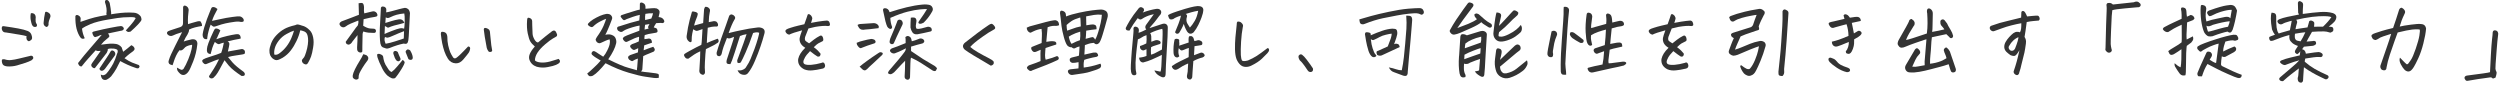 <svg width="760" height="26" viewBox="0 0 760 26" fill="none" xmlns="http://www.w3.org/2000/svg">
<path d="M759.429 10.588C759.277 11.671 759.124 13.262 758.972 15.361C758.82 17.46 758.718 18.823 758.667 19.449C758.634 20.076 758.617 20.549 758.617 20.871C758.634 21.193 758.744 21.54 758.947 21.912C758.981 22.064 758.981 22.208 758.947 22.344C758.93 22.479 758.904 22.623 758.871 22.775C758.803 22.995 758.727 23.266 758.642 23.588C758.117 23.859 757.804 23.926 757.703 23.791C757.618 23.656 757.482 23.571 757.296 23.537C757.11 23.503 756.924 23.512 756.738 23.562C755.536 23.732 754.393 23.893 753.31 24.045C752.227 24.197 751.211 24.366 750.263 24.553C749.925 24.62 749.679 24.553 749.527 24.35C749.374 24.146 749.273 23.969 749.222 23.816C749.171 23.664 749.205 23.495 749.324 23.309C749.442 23.139 749.637 23.029 749.908 22.979C752.04 22.708 753.699 22.488 754.884 22.318C756.086 22.149 756.78 22.022 756.966 21.938C757.017 20.702 757.102 18.992 757.22 16.809C757.339 14.608 757.457 12.992 757.576 11.959C757.711 10.926 757.779 10.224 757.779 9.852C757.796 9.615 757.889 9.437 758.058 9.318C758.16 9.251 758.287 9.217 758.439 9.217C758.54 9.217 758.642 9.234 758.744 9.268C759.031 9.335 759.234 9.513 759.353 9.801C759.471 10.072 759.497 10.334 759.429 10.588Z" fill="#333333"/>
<path d="M729.504 8.074C730.35 7.871 731.501 7.676 732.957 7.49C734.43 7.287 735.454 7.228 736.029 7.312C736.317 7.329 736.562 7.389 736.766 7.49C737.189 7.71 737.443 8.117 737.527 8.709C737.426 9.945 737.155 11.426 736.715 13.152C736.292 14.862 735.775 16.377 735.166 17.697C734.557 19.001 734.125 19.847 733.871 20.236C733.634 20.643 733.423 20.939 733.236 21.125C732.593 21.887 731.865 21.938 731.053 21.277C730.663 20.905 730.266 20.338 729.859 19.576C729.453 18.814 729.36 18.129 729.58 17.52C730.003 17.926 730.376 18.307 730.697 18.662C731.036 19.018 731.357 19.314 731.662 19.551C731.865 19.551 732.018 19.475 732.119 19.322C732.238 19.17 732.5 18.806 732.906 18.23C733.312 17.638 733.803 16.504 734.379 14.828C734.954 13.152 735.327 11.807 735.496 10.791C735.665 9.758 735.691 9.149 735.572 8.963C735.217 8.912 734.794 8.895 734.303 8.912C733.998 8.929 733.66 8.954 733.287 8.988C732.356 9.09 730.892 9.386 728.895 9.877C728.539 10.876 728.209 11.781 727.904 12.594C727.278 14.354 726.812 15.708 726.508 16.656C726.051 18.027 725.712 19.331 725.492 20.566C725.492 20.939 725.34 21.201 725.035 21.354C724.697 21.421 724.375 21.37 724.07 21.201C723.698 20.863 723.554 20.456 723.639 19.982C724.671 16.936 725.374 14.904 725.746 13.889C726.118 12.856 726.508 11.654 726.914 10.283C726.017 10.571 725.23 10.825 724.553 11.045C723.893 11.248 723.309 11.536 722.801 11.908C722.564 12.044 722.378 12.128 722.242 12.162C722.107 12.196 721.938 12.162 721.734 12.06C721.447 11.976 721.227 11.739 721.074 11.35C720.871 11.028 720.871 10.766 721.074 10.562C721.294 10.359 721.658 10.182 722.166 10.029C722.674 9.86 723.326 9.648 724.121 9.395C724.934 9.141 726.059 8.844 727.498 8.506C728.158 6.627 728.742 4.858 729.25 3.199C729.284 2.996 729.385 2.793 729.555 2.59C729.707 2.438 729.876 2.361 730.062 2.361H730.164C730.943 2.818 731.264 3.326 731.129 3.885C730.604 5.002 730.266 5.772 730.113 6.195C729.961 6.618 729.758 7.245 729.504 8.074Z" fill="#333333"/>
<path d="M698.893 4.418C698.825 4.266 698.74 4.088 698.639 3.885C698.622 2.92 698.597 1.972 698.563 1.041C698.529 0.686 698.681 0.449 699.02 0.33C699.223 0.33 699.468 0.432 699.756 0.635C700.061 0.821 700.188 1.168 700.137 1.676C700.069 2.539 700.035 3.394 700.035 4.24C702.219 3.936 704.005 3.741 705.393 3.656C706.798 3.555 708.042 3.656 709.125 3.961C709.65 4.13 709.988 4.384 710.141 4.723C710.31 5.044 710.285 5.459 710.065 5.967C709.878 6.39 709.506 6.83 708.947 7.287C708.49 7.676 708.152 7.947 707.932 8.1C708.067 8.1 708.203 8.108 708.338 8.125C708.507 8.142 708.694 8.167 708.897 8.201C709.1 8.235 709.244 8.404 709.328 8.709C709.379 9.149 709.311 9.437 709.125 9.572C708.939 9.708 708.761 9.809 708.592 9.877C708.44 9.928 708.287 9.919 708.135 9.852C707.61 9.665 707.06 9.564 706.485 9.547C705.926 9.53 705.308 9.538 704.631 9.572C703.971 9.606 703.378 9.64 702.854 9.674C702.329 10.588 701.948 11.257 701.711 11.68C701.474 12.086 701.305 12.408 701.203 12.645C701.796 12.594 702.464 12.534 703.209 12.467C703.345 12.416 703.463 12.408 703.565 12.441C703.666 12.458 703.776 12.501 703.895 12.568C704.013 12.636 704.081 12.831 704.098 13.152C704.132 13.457 703.827 13.711 703.184 13.914C702.253 13.999 701.322 14.092 700.391 14.193C700.188 14.515 700.001 14.777 699.832 14.98C699.883 14.98 699.934 14.989 699.985 15.006C700.56 15.158 700.89 15.598 700.975 16.326C702.261 16.123 703.125 15.996 703.565 15.945C704.022 15.878 704.453 15.835 704.86 15.818C705.232 15.852 705.52 15.954 705.723 16.123C706.112 16.343 706.205 16.665 706.002 17.088C705.85 17.291 705.655 17.376 705.418 17.342C704.673 17.291 703.988 17.316 703.362 17.418C702.735 17.503 701.88 17.63 700.797 17.799C700.679 18.29 700.628 18.611 700.645 18.764C701.643 19.627 702.668 20.363 703.717 20.973C704.783 21.582 706.053 22.208 707.526 22.852C707.847 23.021 707.957 23.275 707.856 23.613C707.568 24.053 707.229 24.206 706.84 24.07C706.535 23.935 705.994 23.672 705.215 23.283C704.436 22.911 703.666 22.505 702.904 22.064C702.143 21.641 701.305 21.1 700.391 20.439C700.323 21.709 700.264 22.564 700.213 23.004C700.179 23.461 700.154 23.91 700.137 24.35C700.137 24.553 700.078 24.73 699.959 24.883C699.841 25.035 699.697 25.12 699.528 25.137C698.952 25.103 698.622 24.824 698.537 24.299C698.487 23.977 698.487 23.732 698.537 23.562C698.605 23.41 698.656 23.165 698.69 22.826C698.74 22.505 698.791 21.828 698.842 20.795C698.182 21.303 697.42 21.887 696.557 22.547C695.694 23.224 694.94 23.859 694.297 24.451C694.162 24.654 693.933 24.722 693.612 24.654C693.29 24.604 693.061 24.451 692.926 24.197C692.807 23.96 692.909 23.706 693.231 23.436C694.128 22.657 695.203 21.743 696.455 20.693C697.708 19.644 698.554 18.857 698.994 18.332C697.742 18.671 696.777 18.975 696.1 19.246C695.44 19.517 694.957 19.695 694.653 19.779C694.212 19.796 693.738 19.568 693.231 19.094C693.028 18.772 693.154 18.518 693.612 18.332C694.356 18.027 695.262 17.748 696.328 17.494C697.395 17.223 698.326 17.003 699.121 16.834C699.172 16.411 699.231 15.988 699.299 15.565C699.231 15.666 699.164 15.759 699.096 15.844C698.927 16.081 698.673 16.292 698.334 16.479C697.86 16.225 697.632 15.971 697.649 15.717C697.666 15.48 697.75 15.251 697.903 15.031C698.055 14.811 698.283 14.456 698.588 13.965C697.843 13.728 697.259 13.423 696.836 13.051C696.413 12.678 696.151 12.323 696.049 11.984C695.947 11.646 695.922 11.197 695.973 10.639C694.923 10.926 694.077 11.189 693.434 11.426C692.791 11.646 691.987 11.95 691.022 12.34C690.683 12.441 690.429 12.467 690.26 12.416C690.108 12.348 689.989 12.204 689.904 11.984C689.837 11.764 689.811 11.57 689.828 11.4C689.862 11.214 690.099 11.062 690.539 10.943C690.895 10.808 691.242 10.681 691.58 10.562C691.208 10.088 690.912 9.547 690.692 8.938C690.455 7.6 690.336 6.517 690.336 5.688C690.336 4.841 690.404 4.232 690.539 3.859C690.827 3.859 691.098 3.902 691.352 3.986C691.623 4.071 691.8 4.249 691.885 4.52C691.97 4.773 691.995 5.019 691.961 5.256C691.944 6.542 691.987 7.575 692.088 8.354C692.207 9.115 692.359 9.623 692.545 9.877C692.596 9.979 692.655 10.08 692.723 10.182C693.011 10.08 693.281 9.995 693.535 9.928C694.382 9.674 695.245 9.428 696.125 9.191C696.278 8.497 696.404 7.863 696.506 7.287C696.591 6.847 696.65 6.525 696.684 6.322C696.481 6.373 696.294 6.415 696.125 6.449C694.991 6.754 694.255 7.025 693.916 7.262C693.425 7.516 692.985 7.448 692.596 7.059C692.156 6.534 692.266 6.128 692.926 5.84C693.62 5.569 694.432 5.332 695.363 5.129C696.311 4.926 697.488 4.689 698.893 4.418ZM699.375 12.568C699.866 11.807 700.349 10.884 700.822 9.801C700.467 9.818 699.976 9.877 699.35 9.979C698.74 10.063 698.182 10.156 697.674 10.258C697.623 10.613 697.606 10.969 697.623 11.324C697.657 11.663 697.767 11.934 697.953 12.137C698.156 12.323 698.63 12.467 699.375 12.568ZM708.744 5.205C708.49 5.087 708.084 5.002 707.526 4.951C706.984 4.9 706.112 4.9 704.91 4.951C703.709 5.002 702.227 5.188 700.467 5.51C699.57 5.679 698.757 5.848 698.029 6.018C698.063 6.051 698.097 6.085 698.131 6.119C698.3 6.356 698.368 6.585 698.334 6.805C698.216 7.228 698.106 7.634 698.004 8.023C697.903 8.413 697.843 8.701 697.826 8.887C698.436 8.785 698.901 8.709 699.223 8.658C699.544 8.607 700.298 8.497 701.483 8.328C701.652 7.786 701.83 7.152 702.016 6.424C702.304 6.204 702.625 6.187 702.981 6.373C703.336 6.542 703.522 6.745 703.539 6.982C703.556 7.202 703.531 7.583 703.463 8.125C704.411 8.142 705.274 8.133 706.053 8.1C706.104 8.1 706.154 8.1 706.205 8.1C707.322 7.033 708.169 6.068 708.744 5.205Z" fill="#333333"/>
<path d="M664.372 22.877C663.847 22.995 663.433 22.97 663.128 22.801C662.84 22.631 662.629 22.428 662.493 22.191C662.29 21.887 662.078 21.582 661.858 21.277C661.655 20.99 661.452 20.66 661.249 20.287C661.063 19.932 661.012 19.576 661.097 19.221C661.706 19.796 662.307 20.211 662.899 20.465C663.018 19.889 663.094 19.077 663.128 18.027C663.162 17.147 663.17 16.292 663.153 15.463V14.955C662.409 15.497 661.706 15.962 661.046 16.352C660.792 16.538 660.504 16.648 660.183 16.682C659.878 16.699 659.641 16.563 659.472 16.275C659.319 15.988 659.209 15.742 659.142 15.539C659.531 15.217 660.166 14.803 661.046 14.295C661.943 13.787 662.662 13.313 663.204 12.873C663.255 12.315 663.272 11.663 663.255 10.918C663.255 10.173 663.246 9.039 663.229 7.516C662.18 7.99 661.384 8.379 660.843 8.684C660.318 8.988 659.743 9.344 659.116 9.75C658.828 9.801 658.524 9.742 658.202 9.572C657.897 9.403 657.66 9.166 657.491 8.861C657.542 8.574 657.728 8.354 658.05 8.201C659.015 7.676 659.946 7.211 660.843 6.805C661.74 6.382 662.527 6.018 663.204 5.713C663.238 4.968 663.221 4.249 663.153 3.555C663.103 3.233 663.06 2.979 663.026 2.793C662.993 2.607 663.069 2.429 663.255 2.26C663.644 2.243 663.966 2.311 664.22 2.463C664.491 2.615 664.643 2.979 664.677 3.555C664.694 4.096 664.744 4.604 664.829 5.078C665.168 4.926 665.549 4.748 665.972 4.545C666.581 4.63 666.97 4.977 667.14 5.586C666.987 5.891 666.767 6.094 666.479 6.195C666.192 6.28 665.659 6.483 664.88 6.805C664.795 8.599 664.736 9.801 664.702 10.41C664.685 11.02 664.702 11.553 664.753 12.01C665.295 11.739 665.921 11.417 666.632 11.045C666.75 11.434 666.784 11.739 666.733 11.959C666.7 12.179 666.496 12.509 666.124 12.949L664.778 13.94C664.744 14.126 664.719 14.337 664.702 14.574C664.651 14.997 664.618 15.514 664.601 16.123C664.584 17.071 664.567 18.154 664.55 19.373C664.55 20.592 664.533 21.404 664.499 21.811C664.482 22.217 664.44 22.572 664.372 22.877ZM671.075 19.449C670.737 19.974 670.424 20.558 670.136 21.201C669.865 21.844 669.619 22.513 669.399 23.207C669.162 23.224 668.959 23.224 668.79 23.207C668.638 23.207 668.46 23.19 668.257 23.156C667.986 22.801 667.927 22.437 668.079 22.064C668.655 20.643 669.205 19.381 669.729 18.281C670.254 17.164 670.593 16.419 670.745 16.047C670.847 15.827 670.999 15.708 671.202 15.691C671.422 15.658 671.685 15.708 671.989 15.844C672.463 16.233 672.573 16.682 672.319 17.189C672.116 17.511 671.922 17.833 671.735 18.154C672.023 18.34 672.336 18.535 672.675 18.738C673.013 18.941 673.352 19.085 673.69 19.17C673.927 17.189 674.19 15.217 674.478 13.254C674.037 13.338 673.487 13.508 672.827 13.762C672.167 13.999 671.566 14.261 671.024 14.549C670.483 14.82 670.043 15.057 669.704 15.26C669.399 15.547 669.154 15.7 668.968 15.717C668.799 15.717 668.528 15.497 668.155 15.057C668.037 14.955 667.969 14.803 667.952 14.6C667.935 14.396 667.986 14.236 668.104 14.117C668.545 13.796 669.256 13.457 670.237 13.102C671.219 12.729 672.302 12.357 673.487 11.984C674.672 11.595 675.764 11.273 676.763 11.02C677.761 10.766 678.506 10.613 678.997 10.562C679.217 10.562 679.437 10.571 679.657 10.588C679.877 10.605 680.047 10.723 680.165 10.943C680.284 11.146 680.377 11.341 680.444 11.527C680.461 11.832 680.41 12.027 680.292 12.111C680.19 12.179 679.911 12.272 679.454 12.391C679.014 12.255 678.582 12.221 678.159 12.289C677.736 12.34 677.186 12.458 676.509 12.645C676.39 13.017 676.246 13.474 676.077 14.016C675.925 14.54 675.84 15.091 675.823 15.666C676.907 15.107 678.058 14.591 679.276 14.117C679.547 14.303 679.708 14.473 679.759 14.625C679.81 14.76 679.81 14.938 679.759 15.158C679.708 15.378 679.505 15.607 679.149 15.844C678.117 16.369 677.237 16.842 676.509 17.266C676.103 17.384 675.747 17.325 675.442 17.088C675.29 18.002 675.205 18.814 675.188 19.525C675.222 19.847 675.383 20.059 675.671 20.16C676.788 20.719 677.829 21.218 678.794 21.658C679.776 22.098 680.673 22.462 681.485 22.75C681.485 22.902 681.46 23.063 681.409 23.232C681.358 23.419 681.231 23.562 681.028 23.664C680.842 23.766 680.563 23.766 680.19 23.664C679.801 23.579 678.862 23.207 677.372 22.547C675.899 21.904 674.698 21.337 673.767 20.846C672.836 20.372 671.938 19.906 671.075 19.449ZM672.243 4.799C671.905 4.951 671.659 4.96 671.507 4.824C671.354 4.689 671.202 4.477 671.05 4.189C670.897 3.902 670.931 3.656 671.151 3.453C671.388 3.25 671.651 3.123 671.938 3.072C672.954 2.7 673.91 2.387 674.808 2.133C675.705 1.879 676.399 1.718 676.89 1.65C677.381 1.566 677.778 1.515 678.083 1.498H678.159C678.447 1.498 678.752 1.574 679.073 1.727C679.429 1.913 679.759 2.412 680.063 3.225C679.911 4.189 679.733 5.12 679.53 6.018C679.496 6.17 679.463 6.331 679.429 6.5C679.192 7.533 678.955 8.379 678.718 9.039C678.515 9.513 678.295 9.792 678.058 9.877C677.821 9.962 677.524 9.868 677.169 9.598C676.593 9.716 675.976 9.877 675.315 10.08C674.655 10.266 673.741 10.579 672.573 11.02C672.082 11.104 671.659 11.104 671.304 11.02L671.05 10.893C670.779 10.74 670.491 10.453 670.187 10.029C669.848 9.42 669.56 8.489 669.323 7.236C669.086 5.984 668.968 4.579 668.968 3.021C668.985 2.277 669.019 1.837 669.069 1.701C669.137 1.566 669.247 1.498 669.399 1.498C669.552 1.498 669.763 1.549 670.034 1.65C670.322 1.735 670.517 1.921 670.618 2.209C670.72 2.497 670.737 2.759 670.669 2.996C670.55 3.673 670.5 4.308 670.517 4.9C670.534 5.476 670.61 6.018 670.745 6.525C671.828 6.153 672.954 5.857 674.122 5.637C675.29 5.4 676.052 5.239 676.407 5.154C677.203 5.019 677.744 5.154 678.032 5.561C678.083 5.273 678.142 4.892 678.21 4.418C678.295 3.944 678.379 3.47 678.464 2.996C677.973 2.979 677.482 3.021 676.991 3.123C676.5 3.208 675.866 3.368 675.087 3.605C674.325 3.826 673.377 4.223 672.243 4.799ZM677.804 6.449C676.416 6.602 674.723 6.965 672.726 7.541C672.438 7.693 672.108 7.829 671.735 7.947C671.38 8.049 671.05 7.998 670.745 7.795C670.881 8.523 671.041 9.132 671.228 9.623C671.481 9.623 672.023 9.505 672.853 9.268C673.563 9.064 674.241 8.87 674.884 8.684C674.985 8.667 675.087 8.641 675.188 8.607C675.916 8.404 676.627 8.243 677.321 8.125C677.491 7.719 677.618 7.372 677.702 7.084C677.77 6.847 677.804 6.635 677.804 6.449Z" fill="#333333"/>
<path d="M641.911 14.955C642.013 15.091 642.03 15.251 641.962 15.438C641.911 15.624 641.801 15.768 641.632 15.869C641.479 15.971 641.293 16.021 641.073 16.021C640.853 16.021 640.625 15.903 640.388 15.666C640.151 15.429 640.032 15.243 640.032 15.107C640.049 14.972 640.066 14.752 640.083 14.447C640.134 11.654 640.193 9.318 640.261 7.439C640.328 5.561 640.379 4.232 640.413 3.453C640.447 2.674 640.447 2.192 640.413 2.006C640.379 1.82 640.362 1.659 640.362 1.523C640.362 1.388 640.413 1.244 640.515 1.092C640.616 0.939 640.87 0.872 641.276 0.889C641.683 0.906 642.03 1.066 642.317 1.371L648.69 0.686C648.927 0.55 649.198 0.482 649.503 0.482C649.52 0.482 649.545 0.482 649.579 0.482C649.901 0.499 650.172 0.635 650.392 0.889C650.544 0.956 650.654 1.083 650.722 1.27C650.806 1.439 650.798 1.617 650.696 1.803C650.629 1.938 650.51 2.048 650.341 2.133C650.188 2.201 650.002 2.226 649.782 2.209C649.393 2.243 648.157 2.353 646.075 2.539C643.993 2.725 642.681 2.911 642.14 3.098C642.072 3.521 642.013 4.122 641.962 4.9C641.911 5.679 641.843 7.169 641.759 9.369C641.674 11.553 641.64 12.898 641.657 13.406C641.691 13.897 641.776 14.413 641.911 14.955Z" fill="#333333"/>
<path d="M616.124 6.703C616.006 7.786 615.887 8.667 615.769 9.344C615.667 10.021 615.565 10.647 615.464 11.223C615.65 11.527 615.777 11.815 615.845 12.086C615.929 12.34 615.938 12.738 615.87 13.279C615.819 13.804 615.743 14.312 615.642 14.803C615.54 15.531 615.362 16.352 615.108 17.266C614.854 18.18 614.651 18.992 614.499 19.703C614.364 20.414 614.152 21.184 613.864 22.014C613.847 22.251 613.763 22.454 613.61 22.623C613.458 22.809 613.263 22.877 613.026 22.826C612.772 22.759 612.552 22.623 612.366 22.42C612.197 22.217 612.121 21.988 612.138 21.734C612.561 20.482 612.866 19.509 613.052 18.814C613.255 18.12 613.543 16.936 613.915 15.26C613.306 16.292 612.84 16.859 612.519 16.961C612.214 17.062 611.765 16.995 611.173 16.758C610.733 16.453 610.326 16.123 609.954 15.768C609.548 15.361 609.328 14.887 609.294 14.346C609.277 13.804 609.412 13.279 609.7 12.771C610.005 12.23 610.377 11.722 610.817 11.248C611.274 10.757 611.689 10.368 612.062 10.08C612.468 9.809 612.832 9.674 613.153 9.674C613.475 9.657 613.78 9.708 614.067 9.826C614.254 9.521 614.372 9.115 614.423 8.607C614.474 8.1 614.491 7.583 614.474 7.059C613.526 7.228 612.519 7.448 611.452 7.719C610.386 7.99 609.429 8.286 608.583 8.607C607.754 8.912 607 9.183 606.323 9.42C606.12 9.521 605.9 9.538 605.663 9.471C605.443 9.386 605.257 9.259 605.104 9.09C604.952 8.904 604.876 8.692 604.876 8.455C604.927 8.083 605.147 7.854 605.536 7.77C606.552 7.414 607.339 7.152 607.897 6.982C608.473 6.813 609.404 6.576 610.69 6.271C611.994 5.967 613.238 5.662 614.423 5.357C614.474 4.697 614.499 4.122 614.499 3.631C614.618 3.428 614.77 3.326 614.956 3.326C614.99 3.326 615.032 3.335 615.083 3.352C615.32 3.402 615.532 3.589 615.718 3.91C615.904 4.232 616.082 4.596 616.251 5.002C616.894 4.951 617.385 4.9 617.724 4.85C618.062 4.799 618.384 4.773 618.688 4.773C618.875 4.757 619.078 4.748 619.298 4.748C619.535 4.731 619.713 4.816 619.831 5.002C619.966 5.188 620.043 5.4 620.06 5.637C620.093 5.857 620.009 6.06 619.806 6.246C619.264 6.297 618.688 6.348 618.079 6.398C617.47 6.449 616.818 6.551 616.124 6.703ZM613.61 11.299C613.018 11.536 612.485 11.883 612.011 12.34C611.537 12.797 611.139 13.313 610.817 13.889C610.614 14.159 610.572 14.447 610.69 14.752C610.809 15.057 611.012 15.277 611.3 15.412C611.841 15.547 612.265 15.336 612.569 14.777C612.925 13.897 613.187 13.161 613.356 12.568C613.526 11.959 613.61 11.536 613.61 11.299Z" fill="#333333"/>
<path d="M581.324 20.262C581.95 20.346 582.551 20.321 583.127 20.186C583.702 20.067 584.363 19.949 585.107 19.83C585.073 19.441 585.065 19.06 585.082 18.688C585.116 18.298 585.15 17.909 585.183 17.52C585.319 16.165 585.471 14.303 585.641 11.934C585.437 12.001 585.234 12.06 585.031 12.111C584.117 12.399 583.22 12.704 582.34 13.025C581.256 13.398 580.19 13.804 579.141 14.244C578.785 14.413 578.421 14.498 578.049 14.498C577.676 14.481 577.389 14.295 577.185 13.94C576.932 13.685 576.838 13.372 576.906 13C576.974 12.628 577.101 12.297 577.287 12.01C578.235 10.334 578.963 9.048 579.471 8.15C579.978 7.236 580.258 6.695 580.308 6.525C580.393 6.068 580.664 5.814 581.121 5.764C581.324 5.933 581.536 6.102 581.756 6.271C581.976 6.525 582.077 6.813 582.06 7.135C582.06 7.456 581.967 7.702 581.781 7.871C581.239 8.701 580.774 9.462 580.385 10.156C579.995 10.833 579.674 11.493 579.42 12.137C579.64 12.137 580.275 11.976 581.324 11.654C582.374 11.316 583.855 10.825 585.767 10.182C585.903 9.132 585.971 8.1 585.971 7.084C585.971 6.068 585.937 5.061 585.869 4.062C585.801 3.826 585.776 3.563 585.793 3.275C585.844 2.801 586.03 2.564 586.351 2.564C586.487 2.564 586.631 2.598 586.783 2.666C587.325 3.005 587.587 3.495 587.57 4.139C587.536 5.645 587.511 6.847 587.494 7.744C587.494 8.624 587.452 9.276 587.367 9.699C587.943 9.615 588.577 9.496 589.271 9.344C589.627 9.259 589.957 9.183 590.262 9.115C590.549 9.048 590.82 8.988 591.074 8.938L590.947 8.709C590.744 8.421 590.558 8.193 590.389 8.023C589.999 7.668 589.83 7.228 589.881 6.703C589.83 6.382 589.948 6.145 590.236 5.992C590.575 5.823 590.879 5.874 591.15 6.145C591.421 6.466 591.675 6.796 591.912 7.135C591.997 7.372 592.115 7.617 592.267 7.871C592.454 8.159 592.699 8.574 593.004 9.115C593.359 9.691 593.605 10.275 593.74 10.867C593.757 11.223 593.613 11.46 593.308 11.578C593.004 11.646 592.767 11.544 592.598 11.273C592.31 10.986 592.005 10.69 591.683 10.385C591.193 10.486 590.829 10.562 590.592 10.613C590.355 10.647 589.254 10.884 587.291 11.324C587.172 12.221 587.096 13.11 587.062 13.99C587.029 14.87 586.961 15.751 586.859 16.631C586.758 17.511 586.715 18.425 586.732 19.373C587.223 19.322 587.773 19.229 588.383 19.094C589.009 18.941 589.559 18.772 590.033 18.586C590.524 18.383 591.091 18.087 591.734 17.697C591.65 17.274 591.514 16.868 591.328 16.479C591.142 16.089 590.998 15.666 590.896 15.209C590.93 14.955 591.057 14.752 591.277 14.6C591.531 14.363 591.768 14.38 591.988 14.65C592.31 14.921 592.572 15.268 592.775 15.691C593.351 17.401 593.935 19.111 594.527 20.82C594.663 21.21 594.603 21.557 594.35 21.861C594.113 21.997 593.842 22.047 593.537 22.014C593.3 21.963 593.139 21.819 593.055 21.582C592.851 21.074 592.708 20.643 592.623 20.287C592.538 19.949 592.462 19.695 592.394 19.525C591.396 19.864 590.558 20.118 589.881 20.287C589.221 20.473 588.256 20.727 586.986 21.049C585.734 21.387 584.566 21.65 583.482 21.836C582.399 22.022 581.476 22.081 580.715 22.014C580.072 22.031 579.606 21.777 579.318 21.252C579.047 20.727 579.09 20.194 579.445 19.652C580.292 18.197 581.138 16.758 581.984 15.336C582.069 15.099 582.23 14.904 582.467 14.752C582.704 14.6 582.932 14.642 583.152 14.879C583.44 15.082 583.626 15.353 583.711 15.691C583.795 16.013 583.694 16.301 583.406 16.555C582.949 17.012 582.577 17.545 582.289 18.154C582.018 18.747 581.697 19.449 581.324 20.262Z" fill="#333333"/>
<path d="M562.037 12.746C561.09 13.169 560.353 13.474 559.828 13.66C559.321 13.846 558.965 13.973 558.762 14.041C558.474 14.159 558.178 14.193 557.873 14.143C557.569 14.075 557.323 13.906 557.137 13.635C556.968 13.364 556.883 13.042 556.883 12.67C557.679 12.484 558.373 12.289 558.965 12.086C559.575 11.883 560.565 11.493 561.936 10.918C561.936 10.325 561.885 9.725 561.784 9.115C561.682 8.506 561.538 7.922 561.352 7.363C561.098 7.431 560.675 7.541 560.082 7.693C559.49 7.846 558.754 8.049 557.873 8.303C557.518 8.455 557.222 8.514 556.985 8.48C556.765 8.447 556.562 8.32 556.375 8.1C556.189 7.88 556.028 7.6 555.893 7.262C555.91 7.042 556.003 6.898 556.172 6.83C556.341 6.745 556.807 6.627 557.569 6.475C558.33 6.305 559.38 6.06 560.717 5.738C560.649 5.451 560.556 5.095 560.438 4.672C560.556 4.452 560.726 4.342 560.946 4.342C561.03 4.342 561.123 4.35 561.225 4.367C561.563 4.486 561.809 4.646 561.961 4.85C562.131 5.036 562.266 5.214 562.368 5.383C562.909 5.298 563.425 5.222 563.916 5.154C564.407 5.087 564.771 5.104 565.008 5.205C565.245 5.307 565.423 5.467 565.541 5.688C565.66 5.908 565.702 6.136 565.668 6.373C564.687 6.593 563.781 6.788 562.951 6.957C563.07 7.499 563.155 7.913 563.205 8.201C563.273 8.472 563.4 9.124 563.586 10.156C563.891 9.987 564.162 9.826 564.399 9.674C564.636 9.505 564.856 9.395 565.059 9.344C565.33 9.344 565.558 9.445 565.744 9.648C565.931 9.852 565.973 10.072 565.871 10.309C565.685 10.647 565.355 10.96 564.881 11.248C564.424 11.536 564.018 11.773 563.662 11.959C563.679 12.382 563.671 12.822 563.637 13.279C563.62 13.719 563.502 14.244 563.282 14.854C563.062 15.446 562.841 15.852 562.621 16.072C562.401 16.292 562.181 16.394 561.961 16.377C561.758 16.36 561.563 16.309 561.377 16.225C561.208 16.14 561.123 15.92 561.123 15.565C561.445 15.243 561.682 14.811 561.834 14.27C562.004 13.728 562.071 13.22 562.037 12.746ZM561.453 21.938C560.404 21.701 559.371 21.244 558.356 20.566C557.357 19.889 556.646 19.322 556.223 18.865C556.037 18.628 555.918 18.425 555.868 18.256C555.834 18.07 555.851 17.9 555.918 17.748C556.003 17.596 556.198 17.52 556.502 17.52C556.756 17.604 557.027 17.706 557.315 17.824C557.619 17.943 557.865 18.104 558.051 18.307C558.525 18.916 559.016 19.373 559.524 19.678C560.032 19.965 560.793 20.279 561.809 20.617C562.131 20.736 562.325 20.922 562.393 21.176C562.461 21.43 562.393 21.624 562.19 21.76C561.987 21.895 561.741 21.954 561.453 21.938Z" fill="#333333"/>
<path d="M534.727 14.066C534.118 14.253 533.263 14.566 532.163 15.006C531.08 15.446 529.776 15.996 528.253 16.656C527.813 16.826 527.364 16.919 526.907 16.936C526.585 16.885 526.247 16.724 525.891 16.453C525.536 16.165 525.443 15.784 525.612 15.31C525.832 14.752 526.061 14.134 526.298 13.457C526.552 12.78 526.814 12.162 527.085 11.604C526.746 11.4 526.518 11.231 526.399 11.096C526.298 10.943 526.238 10.757 526.222 10.537C526.222 10.3 526.442 10.105 526.882 9.953C527.457 9.784 528.1 9.581 528.811 9.344C529.539 9.09 530.563 8.768 531.884 8.379C532.408 8.277 532.764 7.981 532.95 7.49C533.238 6.593 533.593 5.603 534.016 4.52C533.796 4.52 533.212 4.613 532.265 4.799C531.317 4.968 530.377 5.188 529.446 5.459C528.515 5.73 527.83 6.009 527.39 6.297C527.271 6.415 527.102 6.5 526.882 6.551C526.662 6.585 526.467 6.542 526.298 6.424C526.128 6.288 526.002 6.128 525.917 5.941C525.832 5.738 525.748 5.501 525.663 5.23C525.832 5.01 526.052 4.867 526.323 4.799C526.865 4.579 527.423 4.384 527.999 4.215C528.574 4.029 529.378 3.809 530.411 3.555C531.46 3.284 532.891 3.005 534.702 2.717C534.787 2.7 534.863 2.691 534.931 2.691C535.388 2.691 535.802 2.878 536.175 3.25C536.395 3.402 536.496 3.614 536.479 3.885C536.479 4.139 536.378 4.393 536.175 4.646C535.972 5.019 535.692 5.577 535.337 6.322C534.998 7.067 534.77 7.626 534.651 7.998C534.787 8.54 534.812 8.87 534.727 8.988C534.66 9.107 534.347 9.234 533.788 9.369C532.231 9.877 531.173 10.241 530.614 10.461C530.072 10.664 529.582 10.867 529.141 11.07C528.871 11.73 528.566 12.416 528.227 13.127C527.906 13.838 527.643 14.49 527.44 15.082C528.067 14.913 528.761 14.667 529.522 14.346C530.301 14.007 531.139 13.66 532.036 13.305C532.933 12.949 533.839 12.687 534.753 12.518C535.328 12.348 535.878 12.45 536.403 12.822C536.759 13.212 536.86 13.635 536.708 14.092C536.268 15.666 535.768 17.122 535.21 18.459C534.651 19.796 534.22 20.744 533.915 21.303C533.627 21.878 533.382 22.251 533.179 22.42C532.959 22.657 532.645 22.843 532.239 22.979C531.85 23.114 531.469 23.097 531.097 22.928C530.724 22.775 530.419 22.581 530.182 22.344C529.912 22.039 529.666 21.675 529.446 21.252C529.226 20.829 529.091 20.49 529.04 20.236C529.006 19.999 529.108 19.864 529.345 19.83C529.988 20.338 530.504 20.685 530.893 20.871C531.283 21.057 531.638 21.066 531.96 20.896C532.552 20.219 533.077 19.322 533.534 18.205C533.991 17.071 534.296 16.157 534.448 15.463C534.6 14.769 534.694 14.303 534.727 14.066ZM543.208 3.148C543.563 3.335 543.724 3.631 543.69 4.037C543.538 6.508 543.352 9.268 543.132 12.315C542.912 15.344 542.658 18.23 542.37 20.973C542.353 21.26 542.362 21.548 542.395 21.836C542.429 22.293 542.26 22.716 541.888 23.105C541.668 23.122 541.414 23.097 541.126 23.029C540.855 22.962 540.703 22.784 540.669 22.496C540.635 22.225 540.627 21.988 540.643 21.785C540.762 20.566 540.906 19.195 541.075 17.672C541.244 16.148 541.388 14.473 541.507 12.645C541.625 10.816 541.727 9.242 541.811 7.922C541.896 6.585 541.921 5.087 541.888 3.428C541.955 3.208 542.082 3.038 542.268 2.92C542.472 2.801 542.785 2.878 543.208 3.148Z" fill="#333333"/>
<path d="M509.829 14.346C510.337 14.718 510.743 15.057 511.048 15.361C511.353 15.666 511.623 15.971 511.86 16.275C511.928 16.58 511.835 16.868 511.581 17.139C511.276 17.257 511.031 17.249 510.845 17.113C510.675 16.978 510.388 16.783 509.981 16.529C509.592 16.259 509.16 15.928 508.687 15.539C508.314 15.945 507.967 16.335 507.646 16.707C507.341 17.062 507.045 17.587 506.757 18.281C506.554 18.908 506.664 19.322 507.087 19.525C507.493 19.712 508.17 19.771 509.118 19.703C510.083 19.619 511.099 19.424 512.165 19.119C512.487 18.95 512.741 18.95 512.927 19.119C513.113 19.288 513.223 19.542 513.257 19.881C513.291 20.203 513.181 20.473 512.927 20.693C512.757 20.812 512.385 20.913 511.81 20.998C511.251 21.15 510.489 21.277 509.524 21.379C508.56 21.497 507.688 21.396 506.909 21.074C505.538 20.363 504.929 19.322 505.081 17.951C505.216 17.342 505.453 16.775 505.792 16.25C506.131 15.708 506.613 15.133 507.239 14.523C506.596 14.151 506.131 13.711 505.843 13.203C505.555 12.695 505.453 12.145 505.538 11.553C505.606 11.13 505.851 10.351 506.274 9.217C505.191 9.521 504.387 9.758 503.862 9.928C503.219 10.148 502.711 10.351 502.339 10.537C501.983 10.469 501.704 10.317 501.501 10.08C501.298 9.826 501.196 9.615 501.196 9.445C501.196 9.276 501.298 9.115 501.501 8.963C501.704 8.811 502.144 8.633 502.821 8.43C503.498 8.21 504.26 7.998 505.106 7.795C505.665 7.66 506.283 7.516 506.96 7.363C507.332 6.365 507.544 5.772 507.595 5.586C507.662 5.366 507.789 4.985 507.976 4.443C508.06 4.342 508.162 4.291 508.28 4.291C508.382 4.291 508.5 4.333 508.636 4.418C508.907 4.604 509.076 4.773 509.144 4.926C509.211 5.078 509.279 5.23 509.347 5.383C509.414 5.518 509.338 5.916 509.118 6.576C509.067 6.712 509.017 6.839 508.966 6.957C509.66 6.822 510.371 6.695 511.099 6.576C512.182 6.407 513.096 6.297 513.841 6.246C514.213 6.297 514.459 6.466 514.577 6.754C514.696 7.025 514.755 7.279 514.755 7.516C514.755 7.753 514.56 7.888 514.171 7.922C513.68 7.854 513.104 7.846 512.444 7.896C511.784 7.947 511.056 8.04 510.261 8.176C509.719 8.277 509.034 8.438 508.204 8.658C507.967 9.183 507.629 10.046 507.188 11.248C507.087 11.671 507.087 12.001 507.188 12.238C507.307 12.458 507.713 12.771 508.407 13.178C508.746 12.89 509.22 12.518 509.829 12.06C510.455 11.587 511.073 11.197 511.683 10.893C511.886 10.791 512.055 10.774 512.19 10.842C512.326 10.909 512.444 11.045 512.546 11.248C512.647 11.451 512.707 11.705 512.724 12.01C512.741 12.315 512.605 12.518 512.317 12.619C511.81 12.873 511.429 13.068 511.175 13.203C510.938 13.322 510.489 13.703 509.829 14.346Z" fill="#333333"/>
<path d="M480.488 13.051L480.209 12.924C479.464 12.534 478.727 12.086 478 11.578C477.712 11.358 477.466 11.037 477.263 10.613C477.213 10.41 477.246 10.165 477.365 9.877C477.619 9.758 477.839 9.725 478.025 9.775C478.38 9.86 478.643 9.995 478.812 10.182C479.303 10.554 479.802 10.926 480.31 11.299L481.173 11.984C481.292 12.035 481.368 12.12 481.402 12.238C481.436 12.34 481.436 12.475 481.402 12.645C481.334 12.983 481.03 13.118 480.488 13.051ZM471.677 9.547C472.202 9.242 472.685 9.285 473.125 9.674C473.412 10.114 473.446 10.52 473.226 10.893C472.905 11.62 472.659 12.374 472.49 13.152C472.338 13.914 472.202 14.693 472.084 15.488C472.05 15.776 472.067 16.055 472.134 16.326C472.168 16.512 472.151 16.732 472.084 16.986C472.033 17.223 471.847 17.359 471.525 17.393C470.899 17.41 470.526 17.105 470.408 16.479C470.391 16.225 470.459 15.666 470.611 14.803C470.78 13.922 470.966 12.983 471.17 11.984C471.39 10.986 471.559 10.173 471.677 9.547ZM476.121 22.699C475.833 22.733 475.537 22.733 475.232 22.699C474.944 22.682 474.741 22.547 474.623 22.293C474.504 22.039 474.453 21.768 474.47 21.48C474.436 20.329 474.445 19.009 474.496 17.52C474.513 17.096 474.53 16.656 474.546 16.199C474.614 14.997 474.699 13.635 474.8 12.111C474.953 9.979 475.088 8.108 475.207 6.5C475.325 4.892 475.367 3.682 475.334 2.869L475.384 2.107C475.537 2.074 475.681 2.057 475.816 2.057C476.087 2.057 476.332 2.124 476.552 2.26C476.891 2.497 477.035 2.844 476.984 3.301C476.832 4.553 476.671 6.39 476.502 8.811C476.349 11.146 476.214 13.313 476.095 15.31L476.07 15.514C475.935 17.545 475.867 18.823 475.867 19.348C475.901 20.143 475.968 20.939 476.07 21.734C476.104 22.022 476.121 22.344 476.121 22.699ZM487.166 19.602C487.386 18.603 487.546 17.257 487.648 15.565C487.089 15.784 486.455 16.013 485.744 16.25C485.473 16.419 485.168 16.36 484.83 16.072C484.694 15.937 484.584 15.759 484.5 15.539C484.415 15.319 484.44 15.116 484.576 14.93C484.728 14.743 484.923 14.633 485.16 14.6C485.854 14.38 486.751 14.083 487.851 13.711C488.037 12.001 488.156 10.427 488.207 8.988C487.428 9.191 486.641 9.428 485.845 9.699C485.016 9.987 484.296 10.325 483.687 10.715L483.662 10.943C483.611 11.367 483.628 11.79 483.712 12.213C483.831 12.687 483.933 13.169 484.017 13.66C483.594 14.016 483.196 13.982 482.824 13.559C482.621 13.322 482.468 13 482.367 12.594C482.316 12.425 482.265 12.145 482.214 11.756C482.164 11.282 482.104 10.622 482.037 9.775C481.952 8.286 482.045 6.534 482.316 4.52C482.367 3.927 482.671 3.724 483.23 3.91C483.569 4.012 483.797 4.206 483.916 4.494C484.051 4.765 484.085 5.036 484.017 5.307C483.899 6.305 483.806 7.016 483.738 7.439C483.687 7.846 483.679 8.21 483.712 8.531C485.202 8.091 486.726 7.668 488.283 7.262C488.351 6.5 488.367 5.984 488.334 5.713C488.317 5.442 488.283 5.044 488.232 4.52C488.384 4.215 488.579 4.079 488.816 4.113C489.07 4.13 489.315 4.24 489.552 4.443C489.789 4.63 489.95 5.044 490.035 5.688C490.069 5.992 490.102 6.382 490.136 6.855C490.492 6.771 490.839 6.686 491.177 6.602C491.482 6.534 491.778 6.466 492.066 6.398C492.337 6.314 492.599 6.297 492.853 6.348C493.124 6.398 493.344 6.525 493.513 6.729C493.886 7.406 493.708 7.812 492.98 7.947C492.168 8.032 491.16 8.26 489.959 8.633C489.789 10.173 489.688 11.163 489.654 11.604C489.62 12.027 489.569 12.611 489.502 13.355C489.908 13.288 490.356 13.203 490.847 13.102C491.338 12.983 491.837 12.924 492.345 12.924C492.735 12.975 492.972 13.118 493.056 13.355C493.141 13.592 493.175 13.863 493.158 14.168C492.616 14.303 492.024 14.439 491.38 14.574C490.754 14.693 490.077 14.87 489.349 15.107C489.129 16.732 489.002 17.782 488.968 18.256C488.935 18.73 488.96 19.06 489.045 19.246C489.518 19.246 490.043 19.195 490.619 19.094C491.211 18.992 492.125 18.874 493.361 18.738C493.699 18.721 493.962 18.764 494.148 18.865C494.334 18.95 494.41 19.077 494.377 19.246C494.36 19.415 494.123 19.635 493.666 19.906C492.565 20.194 491.347 20.465 490.009 20.719C488.689 20.99 486.768 21.421 484.246 22.014C483.992 22.081 483.729 22.064 483.459 21.963C483.205 21.878 483.002 21.709 482.849 21.455C482.714 21.201 482.638 21.006 482.621 20.871C482.604 20.753 482.671 20.66 482.824 20.592C482.993 20.524 483.222 20.465 483.509 20.414C484.407 20.177 485.194 19.999 485.871 19.881C486.565 19.762 486.996 19.669 487.166 19.602Z" fill="#333333"/>
<path d="M446.906 19.043C446.331 19.466 445.721 19.568 445.078 19.348C445.027 19.872 445.01 20.439 445.027 21.049C445.061 21.675 445.214 22.234 445.484 22.725C445.586 22.962 445.577 23.199 445.459 23.436C445.324 23.486 445.146 23.52 444.926 23.537C444.723 23.571 444.503 23.52 444.266 23.385C444.029 23.249 443.842 22.894 443.707 22.318C443.453 20.846 443.394 19.162 443.529 17.266L443.58 16.809C443.715 15.048 443.834 13.229 443.936 11.35C443.936 11.13 443.986 10.909 444.088 10.69C444.206 10.469 444.435 10.368 444.773 10.385C445.112 10.385 445.501 10.503 445.941 10.74C447.482 10.283 448.582 9.945 449.242 9.725C449.919 9.488 450.41 9.378 450.715 9.395C451.138 9.428 451.468 9.564 451.705 9.801C451.959 10.021 452.052 10.359 451.984 10.816C451.951 11.223 451.925 11.62 451.908 12.01C451.756 14.193 451.637 16.165 451.553 17.926C451.468 19.974 451.358 21.582 451.223 22.75C451.155 23.275 450.859 23.461 450.334 23.309C449.995 23.156 449.64 22.945 449.268 22.674C448.895 22.42 448.59 22.098 448.354 21.709C449.2 21.607 449.632 21.48 449.648 21.328C449.75 20.194 449.843 19.06 449.928 17.926C449.149 18.163 448.142 18.535 446.906 19.043ZM445.484 13.229C445.417 13.533 445.374 13.779 445.357 13.965C445.357 14.134 445.34 14.371 445.307 14.676C447.169 14.033 448.785 13.457 450.156 12.949C450.292 12.492 450.334 11.891 450.283 11.146C449.2 11.4 448.26 11.705 447.465 12.06C446.686 12.399 446.026 12.788 445.484 13.229ZM450.105 14.625C449.564 14.777 448.819 15.04 447.871 15.412C446.94 15.768 446.051 16.174 445.205 16.631L445.129 18.002C445.84 17.731 446.686 17.426 447.668 17.088C448.65 16.749 449.428 16.479 450.004 16.275C450.072 15.7 450.105 15.15 450.105 14.625ZM450.334 6.729C449.792 7.236 448.751 7.837 447.211 8.531C445.688 9.208 444.587 9.691 443.91 9.979C443.25 10.249 442.7 10.419 442.26 10.486C441.87 10.588 441.507 10.495 441.168 10.207C441.066 10.105 440.965 9.987 440.863 9.852C440.762 9.699 440.711 9.547 440.711 9.395C440.728 9.242 440.779 9.115 440.863 9.014C441.337 8.133 441.955 7.109 442.717 5.941C443.495 4.773 444.206 3.749 444.85 2.869C445.493 1.989 445.916 1.413 446.119 1.143C446.305 0.872 446.525 0.736 446.779 0.736C446.881 0.736 446.982 0.762 447.084 0.812C448.049 1.083 448.193 1.6 447.516 2.361C446.432 3.766 445.51 5.002 444.748 6.068C443.986 7.118 443.411 7.939 443.021 8.531C444.02 8.176 445.12 7.753 446.322 7.262C447.541 6.754 448.43 6.28 448.988 5.84C448.768 5.62 448.548 5.34 448.328 5.002C448.227 4.765 448.193 4.545 448.227 4.342C448.497 4.139 448.76 4.062 449.014 4.113C449.403 4.215 449.708 4.401 449.928 4.672C450.419 5.095 450.901 5.518 451.375 5.941C451.866 6.365 452.501 6.788 453.279 7.211C453.584 7.499 453.635 7.829 453.432 8.201C453.144 8.455 452.822 8.472 452.467 8.252C451.84 7.863 451.333 7.541 450.943 7.287C450.571 7.016 450.368 6.83 450.334 6.729ZM456.479 16.123C456.377 16.732 456.216 17.426 455.996 18.205L458.18 16.098C459.161 15.15 459.949 14.405 460.541 13.863C460.829 13.626 461.108 13.508 461.379 13.508C461.887 13.626 462.174 13.906 462.242 14.346C462.344 14.735 462.251 15.065 461.963 15.336C461.54 15.624 460.693 16.309 459.424 17.393C458.154 18.476 457.359 19.145 457.037 19.398C456.732 19.652 456.385 19.94 455.996 20.262C456.013 20.499 456.047 20.736 456.098 20.973C456.165 21.227 456.258 21.438 456.377 21.607C456.479 21.777 456.631 21.946 456.834 22.115C457.037 22.285 457.393 22.344 457.9 22.293C459.17 22.022 460.219 21.548 461.049 20.871C461.895 20.211 462.547 19.686 463.004 19.297C463.478 18.908 463.876 18.586 464.197 18.332C464.468 19.009 464.434 19.602 464.096 20.109C463.774 20.753 463.342 21.26 462.801 21.633C461.65 22.53 460.346 23.207 458.891 23.664C457.96 23.935 457.079 23.833 456.25 23.359C455.438 22.902 454.921 22.191 454.701 21.227C454.396 20.143 454.329 19.009 454.498 17.824C454.583 16.961 454.693 16.106 454.828 15.26C454.913 14.955 455.04 14.777 455.209 14.727C455.378 14.659 455.658 14.71 456.047 14.879C456.436 15.048 456.58 15.463 456.479 16.123ZM460.211 3.148C460.448 3.115 460.693 3.174 460.947 3.326C461.201 3.462 461.404 3.622 461.557 3.809C461.607 4.215 461.413 4.587 460.973 4.926C460.262 5.518 459.542 6.204 458.814 6.982C458.087 7.761 457.054 8.692 455.717 9.775C455.564 10.402 455.514 10.791 455.564 10.943C455.615 11.096 455.911 11.163 456.453 11.146C457.012 11.113 457.748 10.867 458.662 10.41C459.593 9.953 460.355 9.479 460.947 8.988C461.54 8.497 461.997 8.032 462.318 7.592C462.589 7.964 462.699 8.379 462.648 8.836C462.615 9.276 462.454 9.632 462.166 9.902C461.895 10.173 461.413 10.562 460.719 11.07C460.025 11.561 459.153 11.976 458.104 12.315C457.071 12.636 456.258 12.721 455.666 12.568C455.074 12.399 454.625 12.044 454.32 11.502C454.185 11.265 454.092 11.02 454.041 10.766C453.973 10.444 453.965 10.122 454.016 9.801C454.219 7.922 454.405 6.483 454.574 5.484C454.743 4.486 454.87 3.919 454.955 3.783C455.26 3.8 455.531 3.851 455.768 3.936C456.275 4.122 456.453 4.494 456.301 5.053C456.081 6.001 455.869 6.94 455.666 7.871C455.971 7.617 456.589 6.982 457.52 5.967C458.451 4.951 459.102 4.24 459.475 3.834C459.847 3.428 460.092 3.199 460.211 3.148Z" fill="#333333"/>
<path d="M422.211 20.49C423.057 20.643 423.785 20.829 424.395 21.049C425.004 21.269 425.588 21.37 426.146 21.354C426.417 20.067 426.629 18.73 426.781 17.342C426.934 15.954 427.069 14.574 427.188 13.203C427.306 11.815 427.416 10.444 427.518 9.09C427.535 8.988 427.543 8.895 427.543 8.811C427.628 7.524 427.611 6.178 427.492 4.773C427.848 4.757 428.195 4.773 428.533 4.824C428.872 4.875 429.092 5.053 429.193 5.357C429.295 5.662 429.329 5.941 429.295 6.195C429.261 6.754 429.219 7.312 429.168 7.871C429.066 9.208 428.956 10.546 428.838 11.883C428.686 13.745 428.525 15.505 428.355 17.164C428.203 18.823 428.068 20.406 427.949 21.912C427.983 22.115 427.949 22.352 427.848 22.623C427.746 22.911 427.551 23.063 427.264 23.08C426.993 23.097 426.756 23.063 426.553 22.979C425.639 22.657 424.725 22.318 423.811 21.963C423.117 21.76 422.583 21.269 422.211 20.49ZM413.248 5.891C414.145 5.603 415.322 5.264 416.777 4.875C418.25 4.469 420.07 4.037 422.236 3.58C424.42 3.106 426.383 2.793 428.127 2.641C429.684 2.522 430.793 2.463 431.453 2.463H431.682C432.24 2.531 432.596 2.801 432.748 3.275C432.883 3.529 432.892 3.8 432.773 4.088C432.469 4.46 432.173 4.562 431.885 4.393C431.529 4.189 431.132 4.071 430.691 4.037C430.251 4.003 429.456 4.046 428.305 4.164C427.154 4.283 425.952 4.46 424.699 4.697C423.447 4.917 421.982 5.205 420.307 5.561C418.648 5.916 416.811 6.492 414.797 7.287C414.543 7.406 414.272 7.431 413.984 7.363C413.697 7.296 413.502 7.118 413.4 6.83C413.316 6.525 413.265 6.212 413.248 5.891ZM418.453 16.986C418.03 17.426 417.59 17.511 417.133 17.24C416.693 16.919 416.32 16.326 416.016 15.463L415.965 15.26C415.66 14.278 415.432 13.338 415.279 12.441C415.144 11.527 415.034 10.85 414.949 10.41C414.949 10.224 415 10.063 415.102 9.928C415.203 9.792 415.457 9.758 415.863 9.826C416.286 9.877 416.549 9.995 416.65 10.182C416.718 10.351 416.727 10.537 416.676 10.74C417.996 10.165 419.156 9.708 420.154 9.369C421.238 8.997 422.27 8.777 423.252 8.709C423.489 8.709 423.76 8.734 424.064 8.785C424.386 8.836 424.589 9.014 424.674 9.318C424.758 9.606 424.792 9.877 424.775 10.131L424.75 10.435C424.699 10.706 424.606 11.07 424.471 11.527C424.285 12.154 424.064 12.788 423.811 13.432C423.98 13.347 424.141 13.296 424.293 13.279C424.445 13.262 424.657 13.296 424.928 13.381C425.215 13.449 425.41 13.753 425.512 14.295C425.038 14.532 424.623 14.727 424.268 14.879C422.981 15.454 421.703 16.047 420.434 16.656C419.807 17.029 419.215 17.037 418.656 16.682C418.504 16.36 418.436 16.089 418.453 15.869C418.47 15.649 418.639 15.505 418.961 15.438C419.841 15.048 420.814 14.608 421.881 14.117C422.27 13.169 422.566 12.382 422.77 11.756L422.846 11.527C422.998 11.003 423.074 10.571 423.074 10.232C422.634 10.266 422.042 10.376 421.297 10.562C420.569 10.732 419.943 10.96 419.418 11.248C418.91 11.536 418.352 11.815 417.742 12.086C417.387 12.272 417.048 12.196 416.727 11.857C416.845 13.025 417.031 13.982 417.285 14.727L417.311 14.777C417.615 15.675 417.835 16.191 417.971 16.326C418.123 16.462 418.284 16.682 418.453 16.986Z" fill="#333333"/>
<path d="M399.141 20.82C399.209 21.142 399.166 21.404 399.014 21.607C398.878 21.811 398.641 21.904 398.303 21.887C397.964 21.87 397.685 21.675 397.465 21.303C397.33 21.066 397.008 20.6 396.5 19.906C396.009 19.212 395.544 18.679 395.104 18.307C394.901 17.951 394.782 17.646 394.748 17.393C394.731 17.139 394.757 16.969 394.824 16.885C394.909 16.8 395.011 16.707 395.129 16.605C395.197 16.555 395.29 16.529 395.408 16.529C395.51 16.529 395.628 16.546 395.764 16.58C396.221 16.919 396.703 17.426 397.211 18.104C397.736 18.764 398.125 19.288 398.379 19.678C398.65 20.067 398.904 20.448 399.141 20.82Z" fill="#333333"/>
<path d="M380.489 19.906C379.913 20.211 379.304 20.355 378.661 20.338C378.018 20.321 377.467 20.092 377.01 19.652C376.553 19.212 376.181 18.645 375.893 17.951C375.622 17.223 375.47 16.241 375.436 15.006C375.419 13.753 375.462 12.543 375.563 11.375C375.665 10.19 375.8 8.87 375.969 7.414C375.953 7.059 376.003 6.805 376.122 6.652C376.189 6.585 376.3 6.551 376.452 6.551C376.553 6.551 376.68 6.568 376.833 6.602C377.171 6.703 377.451 6.915 377.671 7.236C377.891 7.541 377.941 7.854 377.823 8.176C377.569 9.462 377.391 10.943 377.29 12.619C377.188 14.295 377.163 15.658 377.214 16.707C377.264 17.469 377.374 18.01 377.544 18.332C377.73 18.637 378.339 18.654 379.372 18.383C380.337 17.977 381.234 17.511 382.063 16.986C382.893 16.445 383.976 15.658 385.313 14.625C385.482 14.608 385.609 14.667 385.694 14.803C385.779 14.921 385.813 15.091 385.796 15.31C385.779 15.514 385.609 15.801 385.288 16.174C384.966 16.529 384.416 17.079 383.637 17.824C382.876 18.552 381.826 19.246 380.489 19.906Z" fill="#333333"/>
<path d="M358.46 12.467C358.545 13.144 358.545 13.618 358.46 13.889C359.357 13.567 360.322 13.245 361.354 12.924C361.27 11.705 361.346 11.07 361.583 11.02C361.803 10.969 362.006 10.96 362.192 10.994C362.396 11.028 362.599 11.197 362.802 11.502L363.106 12.492L363.868 12.315C364.224 12.162 364.571 12.179 364.909 12.365C365.332 12.518 365.535 12.788 365.519 13.178C365.519 13.466 365.409 13.643 365.188 13.711C364.968 13.762 364.672 13.812 364.3 13.863C363.944 13.897 363.555 13.956 363.132 14.041C363.03 15.497 362.979 16.411 362.979 16.783C363.589 16.58 364.241 16.335 364.935 16.047C365.29 15.912 365.646 16.013 366.001 16.352C366.39 16.809 366.246 17.181 365.569 17.469C364.689 17.672 363.758 18.036 362.776 18.561C362.675 20.236 362.599 21.269 362.548 21.658C362.514 22.064 362.48 22.623 362.446 23.334C362.463 23.537 362.379 23.74 362.192 23.943C362.006 24.146 361.82 24.223 361.634 24.172C361.058 24.087 360.787 23.732 360.821 23.105C360.94 22.598 361.016 22.166 361.05 21.811C361.084 21.455 361.134 20.617 361.202 19.297C360.576 19.551 359.992 19.83 359.45 20.135C358.909 20.456 358.494 20.719 358.206 20.922C357.901 21.108 357.622 21.21 357.368 21.227C357.114 21.244 356.869 21.142 356.632 20.922C356.412 20.719 356.276 20.448 356.226 20.109C357.038 19.534 357.859 19.051 358.688 18.662C359.535 18.273 360.424 17.841 361.354 17.367C361.388 16.301 361.405 15.37 361.405 14.574C360.847 14.743 360.373 14.921 359.983 15.107C359.611 15.277 359.332 15.353 359.146 15.336C358.959 15.302 358.688 15.074 358.333 14.65C358.147 15.666 358.206 16.479 358.511 17.088C358.155 17.511 357.757 17.587 357.317 17.316C356.996 17.079 356.81 16.682 356.759 16.123C356.674 14.718 356.776 13.355 357.063 12.035C357.284 11.798 357.597 11.73 358.003 11.832C358.426 11.934 358.578 12.145 358.46 12.467ZM357.216 9.801C357.537 9.073 357.884 8.218 358.257 7.236C358.629 6.255 358.883 5.425 359.019 4.748C358.308 4.968 357.8 5.154 357.495 5.307C357.19 5.442 356.903 5.611 356.632 5.814C356.395 5.848 356.209 5.882 356.073 5.916C355.955 5.933 355.785 5.891 355.565 5.789C355.345 5.501 355.185 5.129 355.083 4.672C355.151 4.452 356.073 4.046 357.851 3.453C359.645 2.861 360.965 2.463 361.812 2.26C362.658 2.04 363.377 1.904 363.97 1.854H364.249C364.554 1.854 364.841 1.896 365.112 1.98C365.654 2.217 365.882 2.641 365.798 3.25C365.781 3.673 365.629 4.283 365.341 5.078L365.29 5.256C365.019 6.001 364.689 6.771 364.3 7.566C363.877 8.413 363.403 9.158 362.878 9.801C362.099 10.495 361.414 10.393 360.821 9.496C360.584 9.09 360.373 8.658 360.187 8.201C360.068 7.896 359.958 7.583 359.856 7.262C359.721 7.685 359.493 8.193 359.171 8.785C359.002 9.09 358.807 9.428 358.587 9.801C358.401 10.122 358.155 10.275 357.851 10.258C357.597 10.241 357.402 10.114 357.267 9.877L357.216 9.801ZM350.97 21.404C351.765 21.574 352.366 21.701 352.772 21.785C352.908 21.548 353.001 20.998 353.052 20.135C353.103 19.271 353.153 18.12 353.204 16.682C352.933 16.817 352.552 17.003 352.062 17.24C351.571 17.477 350.936 17.765 350.157 18.104C349.396 18.442 348.515 18.738 347.517 18.992C346.806 18.958 346.391 18.476 346.272 17.545C346.628 17.46 346.941 17.41 347.212 17.393C347.5 17.359 347.94 17.232 348.532 17.012C348.549 16.013 348.549 15.328 348.532 14.955L348.177 15.107L347.897 15.234C347.593 15.404 347.271 15.353 346.933 15.082C346.611 14.811 346.493 14.447 346.577 13.99C347.187 13.804 347.821 13.542 348.481 13.203C348.583 12.509 348.6 11.671 348.532 10.69C347.906 10.893 347.424 11.121 347.085 11.375C346.746 11.612 346.357 11.807 345.917 11.959C345.663 13.855 345.477 15.454 345.358 16.758C345.274 17.655 345.223 18.417 345.206 19.043C345.189 20.516 345.248 21.455 345.384 21.861C345.435 21.997 345.46 22.166 345.46 22.369C345.477 22.589 345.341 22.75 345.054 22.852C344.512 22.97 344.148 22.775 343.962 22.268C343.877 22.098 343.81 21.658 343.759 20.947C343.742 20.422 343.793 19.297 343.911 17.57C343.962 16.961 344.013 16.267 344.063 15.488C344.317 12.543 344.478 10.757 344.546 10.131C344.614 9.505 344.622 9.039 344.571 8.734C344.588 8.277 344.834 8.066 345.308 8.1C345.951 8.252 346.256 8.641 346.222 9.268C346.188 9.555 346.154 9.792 346.12 9.979C346.543 9.86 347 9.682 347.491 9.445C347.999 9.208 348.321 9.048 348.456 8.963C348.067 8.489 348.067 7.998 348.456 7.49C349.201 6.458 349.971 5.4 350.767 4.316C350.563 4.35 350.242 4.426 349.802 4.545C349.379 4.663 348.938 4.824 348.481 5.027C348.041 5.214 347.61 5.451 347.187 5.738C346.899 5.924 346.636 5.967 346.399 5.865C346.179 5.747 345.993 5.637 345.841 5.535C344.859 6.839 344.038 8.091 343.378 9.293C342.938 9.31 342.633 9.259 342.464 9.141C342.295 9.005 342.21 8.802 342.21 8.531C342.464 7.99 342.887 7.219 343.479 6.221C344.089 5.205 345.02 3.927 346.272 2.387C346.56 2.184 346.814 2.124 347.034 2.209C347.39 2.327 347.61 2.48 347.694 2.666C347.796 2.835 347.813 3.047 347.745 3.301L347.39 3.809C348.795 3.284 350.174 2.911 351.528 2.691C351.833 2.658 352.121 2.683 352.392 2.768C353.018 3.123 353.179 3.631 352.874 4.291C352.552 4.646 352.155 5.154 351.681 5.814C351.207 6.458 350.767 6.999 350.36 7.439C349.954 7.88 349.649 8.252 349.446 8.557C350.377 8.235 351.613 7.829 353.153 7.338C353.373 7.253 353.593 7.202 353.813 7.186C354.034 7.152 354.262 7.202 354.499 7.338C354.871 7.592 355.041 7.973 355.007 8.48C354.99 9.411 354.965 10.325 354.931 11.223C354.88 12.441 354.812 13.635 354.728 14.803C354.609 16.868 354.516 18.518 354.448 19.754C354.381 20.973 354.347 21.912 354.347 22.572C354.313 23.334 353.949 23.63 353.255 23.461C352.442 23.105 351.858 22.725 351.503 22.318C351.164 21.929 350.987 21.624 350.97 21.404ZM363.259 6.246C363.699 5.484 364.029 4.494 364.249 3.275C363.589 3.377 362.895 3.529 362.167 3.732C361.456 3.919 360.889 4.088 360.466 4.24C360.618 4.325 360.737 4.452 360.821 4.621C360.906 4.79 360.864 5.129 360.694 5.637C360.627 6.195 360.711 6.695 360.948 7.135C361.05 7.287 361.143 7.439 361.228 7.592C361.397 7.863 361.566 8.125 361.735 8.379C362.26 7.803 362.717 7.177 363.106 6.5C363.174 6.415 363.225 6.331 363.259 6.246ZM352.849 13C352.798 13.271 352.629 13.423 352.341 13.457C351.985 13.592 351.596 13.719 351.173 13.838C350.75 13.94 350.335 14.109 349.929 14.346C349.861 14.921 349.853 15.675 349.903 16.605C350.242 16.538 350.606 16.411 350.995 16.225C351.401 16.038 352.146 15.649 353.229 15.057C353.297 13.906 353.348 12.924 353.382 12.111C353.416 11.434 353.433 10.884 353.433 10.461C353.466 9.547 353.424 8.98 353.306 8.76C352.019 9.064 350.8 9.505 349.649 10.08C349.836 10.317 349.946 10.63 349.979 11.02C349.979 11.883 349.988 12.441 350.005 12.695C350.31 12.577 350.699 12.433 351.173 12.264C351.63 12.111 352.112 12.188 352.62 12.492C352.739 12.594 352.815 12.763 352.849 13Z" fill="#333333"/>
<path d="M316.627 8.785C316.288 8.819 315.908 8.895 315.484 9.014C315.061 9.132 314.587 9.318 314.062 9.572L313.453 9.877C313.25 9.979 313.038 9.945 312.818 9.775C312.361 9.454 312.133 8.997 312.133 8.404C312.421 8.269 312.717 8.142 313.021 8.023C315.036 7.448 316.661 7.008 317.896 6.703C319.132 6.382 319.979 6.204 320.436 6.17C320.723 6.102 320.994 6.136 321.248 6.271C321.519 6.39 321.705 6.585 321.807 6.855C321.908 7.126 321.959 7.397 321.959 7.668C321.671 7.786 321.375 7.854 321.07 7.871C320.681 7.837 320.283 7.846 319.877 7.896C319.471 7.947 319.005 8.074 318.48 8.277L318.074 12.721C318.413 12.653 318.802 12.594 319.242 12.543C319.699 12.492 320.139 12.509 320.562 12.594C321.036 12.712 321.214 13.008 321.096 13.482V13.533C320.402 13.753 319.818 13.94 319.344 14.092C318.853 14.244 318.354 14.413 317.846 14.6C317.812 14.887 317.786 15.158 317.77 15.412C317.719 15.903 317.693 16.36 317.693 16.783C317.693 17.41 317.761 17.866 317.896 18.154C319.335 17.782 320.486 17.41 321.35 17.037C321.62 17.156 321.781 17.308 321.832 17.494C321.9 17.663 321.891 17.824 321.807 17.977C321.722 18.112 321.604 18.213 321.451 18.281C319.589 19.162 317.033 20.203 313.783 21.404C313.512 21.624 313.208 21.633 312.869 21.43C312.7 21.277 312.539 21.134 312.387 20.998C312.251 20.863 312.184 20.693 312.184 20.49C312.319 20.236 312.514 20.033 312.768 19.881C313.699 19.576 314.418 19.322 314.926 19.119C315.434 18.916 315.899 18.73 316.322 18.561C316.288 17.85 316.28 17.079 316.297 16.25C316.314 15.895 316.331 15.522 316.348 15.133C315.721 15.387 315.307 15.565 315.104 15.666C314.934 15.768 314.714 15.818 314.443 15.818C314.189 15.801 313.978 15.675 313.809 15.438C313.589 15.15 313.479 14.904 313.479 14.701C313.495 14.481 313.546 14.346 313.631 14.295C313.715 14.227 313.961 14.126 314.367 13.99C314.79 13.838 315.552 13.533 316.652 13.076C316.652 12.399 316.678 11.747 316.729 11.121C316.779 10.478 316.745 9.699 316.627 8.785ZM329.449 20.541C330.973 20.355 332.454 20.025 333.893 19.551L334.527 19.348C334.849 19.838 334.807 20.287 334.4 20.693C333.791 21.015 333.292 21.227 332.902 21.328C332.513 21.447 331.954 21.624 331.227 21.861C330.516 22.115 328.789 22.42 326.047 22.775C325.488 22.843 325.057 22.623 324.752 22.115C324.498 21.54 324.693 21.193 325.336 21.074C325.658 21.04 326.495 20.947 327.85 20.795C327.9 20.118 327.909 19.483 327.875 18.891C327.13 19.06 326.512 19.136 326.021 19.119C325.497 19.001 325.217 18.696 325.184 18.205C325.184 17.951 325.26 17.773 325.412 17.672C325.564 17.553 325.928 17.435 326.504 17.316C327.079 17.198 327.579 17.062 328.002 16.91C328.053 16.369 328.087 15.92 328.104 15.565C328.12 15.192 328.146 14.71 328.18 14.117C327.604 14.253 327.198 14.405 326.961 14.574C326.741 14.727 326.521 14.769 326.301 14.701C326.098 14.633 325.937 14.523 325.818 14.371C325.395 14.405 324.989 14.27 324.6 13.965C324.295 13.711 323.973 13.068 323.635 12.035C323.567 11.815 323.499 11.587 323.432 11.35C323.042 9.911 322.797 8.751 322.695 7.871C322.611 6.991 322.526 6.204 322.441 5.51C322.357 4.799 322.289 4.283 322.238 3.961C322.238 3.318 322.535 3.106 323.127 3.326C323.635 3.529 323.923 3.826 323.99 4.215C324.024 4.503 324.058 4.765 324.092 5.002C325.141 4.579 326.453 4.198 328.027 3.859C329.602 3.521 330.93 3.284 332.014 3.148C333.097 3.013 334.003 2.928 334.73 2.895C335.154 2.895 335.56 2.996 335.949 3.199C336.355 3.402 336.609 3.724 336.711 4.164L336.762 4.469C336.796 4.79 336.762 5.104 336.66 5.408C336.118 7.439 335.628 9.158 335.188 10.562C334.764 11.95 334.4 12.797 334.096 13.102C333.554 13.592 333.029 13.567 332.521 13.025C331.811 13.093 331.32 13.178 331.049 13.279C330.778 13.364 330.363 13.508 329.805 13.711C329.805 14.117 329.788 14.473 329.754 14.777C329.72 15.065 329.686 15.675 329.652 16.605C330.109 16.487 330.558 16.385 330.998 16.301C331.455 16.199 331.904 16.098 332.344 15.996C332.564 15.962 332.801 15.954 333.055 15.971C333.309 15.971 333.495 16.072 333.613 16.275C333.749 16.462 333.825 16.673 333.842 16.91C333.825 16.995 333.673 17.113 333.385 17.266C332.589 17.401 331.87 17.553 331.227 17.723C330.583 17.875 330.042 18.036 329.602 18.205C329.483 18.781 329.424 19.212 329.424 19.5C329.424 19.788 329.432 20.135 329.449 20.541ZM328.383 5.307C327.181 5.662 326.292 6.035 325.717 6.424C325.158 6.813 324.667 7.202 324.244 7.592C324.261 8.303 324.32 8.878 324.422 9.318C324.727 9.234 325.251 9.048 325.996 8.76C326.741 8.455 327.596 8.21 328.561 8.023C328.544 7.211 328.518 6.593 328.484 6.17C328.467 5.73 328.434 5.442 328.383 5.307ZM325.742 13.33C326.775 12.788 327.63 12.416 328.307 12.213C328.425 11.4 328.451 10.537 328.383 9.623C328.095 9.691 327.638 9.843 327.012 10.08L326.732 10.207C325.971 10.512 325.361 10.825 324.904 11.146C325.107 12.128 325.387 12.856 325.742 13.33ZM332.039 7.439C332.276 7.406 332.521 7.439 332.775 7.541C333.046 7.626 333.215 7.812 333.283 8.1C333.351 8.37 333.368 8.633 333.334 8.887C332.352 8.988 331.311 9.132 330.211 9.318C330.16 10.588 330.101 11.417 330.033 11.807C330.626 11.671 331.125 11.536 331.531 11.4C331.938 11.265 332.217 11.248 332.369 11.35C332.538 11.451 332.725 11.688 332.928 12.06C333.334 11.4 333.757 10.241 334.197 8.582C334.519 7.431 334.739 6.424 334.857 5.561C334.908 5.171 334.942 4.816 334.959 4.494C334.163 4.393 333.359 4.41 332.547 4.545C331.734 4.68 330.947 4.824 330.186 4.977C330.219 5.671 330.236 6.576 330.236 7.693C330.575 7.643 330.888 7.592 331.176 7.541C331.294 7.524 331.404 7.507 331.506 7.49C331.692 7.473 331.87 7.456 332.039 7.439Z" fill="#333333"/>
<path d="M294.954 14.27C295.462 14.743 296.24 15.285 297.29 15.895C298.339 16.504 299.338 17.046 300.286 17.52C301.251 17.994 301.843 18.391 302.063 18.713C302.165 19.102 302.114 19.398 301.911 19.602C301.725 19.805 301.488 19.923 301.2 19.957C300.861 19.737 300.193 19.339 299.194 18.764C298.195 18.171 297.095 17.52 295.893 16.809C294.691 16.081 293.862 15.539 293.405 15.184C293.134 15.014 292.939 14.769 292.821 14.447C292.702 14.126 292.719 13.821 292.872 13.533C293.041 13.229 293.261 12.992 293.532 12.822C294.886 11.756 296.062 10.85 297.061 10.105C298.06 9.344 299.262 8.489 300.667 7.541C300.988 7.338 301.242 7.236 301.428 7.236C301.462 7.236 301.505 7.245 301.555 7.262C301.741 7.312 301.953 7.482 302.19 7.77C302.427 8.057 302.546 8.286 302.546 8.455C302.562 8.624 302.469 8.777 302.266 8.912C301.115 9.521 299.956 10.249 298.788 11.096C297.62 11.925 296.79 12.551 296.299 12.975C295.809 13.381 295.36 13.812 294.954 14.27Z" fill="#333333"/>
<path d="M275.235 11.273C275.506 11.053 275.726 10.943 275.896 10.943C276.082 10.926 276.293 10.994 276.53 11.146C276.784 11.299 276.945 11.51 277.013 11.781C277.097 12.035 277.157 12.289 277.19 12.543C277.512 12.475 277.842 12.382 278.181 12.264C278.519 12.145 278.875 12.01 279.247 11.857C279.67 11.637 280.093 11.637 280.517 11.857C280.787 12.01 280.948 12.238 280.999 12.543C280.914 12.882 280.72 13.102 280.415 13.203C279.569 13.406 278.418 13.728 276.962 14.168V15.514C278.35 16.462 279.552 17.266 280.567 17.926C281.6 18.569 282.81 19.288 284.198 20.084C284.418 20.253 284.638 20.473 284.858 20.744C284.808 20.913 284.723 21.1 284.604 21.303C284.503 21.523 284.342 21.624 284.122 21.607C283.919 21.607 283.716 21.548 283.513 21.43C282.209 20.566 281.058 19.822 280.06 19.195C279.078 18.569 278.037 18.01 276.937 17.52C276.852 17.74 276.793 18.324 276.759 19.271C276.742 20.219 276.708 21.523 276.657 23.182C276.674 23.402 276.64 23.613 276.556 23.816C276.353 24.189 276.056 24.316 275.667 24.197C275.193 24.028 274.973 23.706 275.007 23.232C275.058 22.674 275.091 21.988 275.108 21.176C275.142 20.38 275.159 19.475 275.159 18.459C274.702 18.916 274.321 19.305 274.017 19.627C273.712 19.932 273.119 20.566 272.239 21.531C271.968 21.87 271.655 22.141 271.3 22.344C270.809 22.682 270.352 22.64 269.929 22.217C269.979 22.014 270.073 21.794 270.208 21.557C271.393 20.203 272.383 19.043 273.179 18.078C273.991 17.096 274.618 16.301 275.058 15.691C275.227 15.471 275.345 15.133 275.413 14.676C275.142 14.794 274.719 15.006 274.144 15.31C273.568 15.598 272.976 15.852 272.366 16.072C271.892 16.343 271.418 16.318 270.944 15.996C270.386 15.539 270.428 15.116 271.071 14.727C271.63 14.507 272.222 14.295 272.849 14.092C273.475 13.872 274.296 13.542 275.312 13.102C275.328 12.171 275.303 11.561 275.235 11.273ZM270.437 3.707C272.248 3.115 273.983 2.615 275.642 2.209C277.317 1.803 278.892 1.532 280.364 1.396C280.635 1.363 280.897 1.346 281.151 1.346C281.541 1.346 281.93 1.38 282.319 1.447C282.861 1.532 283.233 1.794 283.437 2.234C283.657 2.658 283.631 3.089 283.36 3.529C282.988 4.206 282.548 4.867 282.04 5.51C281.549 6.102 281.151 6.542 280.847 6.83L280.796 6.881L280.542 7.008C280.17 7.194 279.873 7.27 279.653 7.236C279.382 7.186 279.23 7.092 279.196 6.957C279.179 6.805 279.23 6.644 279.349 6.475C279.958 5.611 280.466 4.875 280.872 4.266C281.278 3.656 281.591 3.157 281.812 2.768C281.625 2.717 280.957 2.742 279.806 2.844C278.672 2.945 277.368 3.182 275.896 3.555C274.423 3.927 272.679 4.553 270.665 5.434C270.682 6.398 270.86 7.312 271.198 8.176C271.232 8.396 271.164 8.574 270.995 8.709C270.843 8.827 270.648 8.836 270.411 8.734C270.106 8.582 269.878 8.37 269.726 8.1C269.573 7.812 269.387 7.262 269.167 6.449C268.964 5.637 268.727 4.553 268.456 3.199C268.371 2.742 268.566 2.505 269.04 2.488C269.751 2.522 270.216 2.928 270.437 3.707ZM276.886 5.383C277.19 5.315 277.504 5.298 277.825 5.332C278.164 5.366 278.392 5.535 278.511 5.84C278.629 6.145 278.646 6.424 278.562 6.678C278.511 7.033 278.46 7.397 278.409 7.77C278.392 7.922 278.401 8.074 278.435 8.227C278.468 8.413 278.536 8.582 278.638 8.734C279.095 8.819 279.603 8.785 280.161 8.633C280.737 8.464 281.338 8.303 281.964 8.15C282.387 8.083 282.759 8.193 283.081 8.48C283.233 8.717 283.293 8.954 283.259 9.191C283.225 9.411 283.056 9.547 282.751 9.598C281.498 9.902 280.229 10.173 278.942 10.41C278.079 10.529 277.478 10.199 277.14 9.42L276.987 9.064C276.903 8.827 276.835 8.59 276.784 8.354C276.784 7.389 276.818 6.398 276.886 5.383ZM273.483 5.967C273.907 6.018 274.186 6.221 274.321 6.576C274.474 6.915 274.474 7.236 274.321 7.541C273.576 9.098 272.993 10.325 272.569 11.223C272.485 11.409 272.409 11.587 272.341 11.756C272.07 12.331 271.901 12.712 271.833 12.898C271.731 13.254 271.494 13.432 271.122 13.432C270.733 13.364 270.504 13.161 270.437 12.822V12.67C270.47 12.315 270.547 11.976 270.665 11.654C271.105 10.639 271.494 9.716 271.833 8.887C272.172 8.04 272.459 7.304 272.696 6.678C272.781 6.221 273.043 5.984 273.483 5.967ZM261.321 20.262C261.863 19.788 262.65 19.178 263.683 18.434C264.732 17.672 265.841 16.91 267.009 16.148C267.246 15.962 267.457 15.869 267.644 15.869C267.83 15.852 268.058 15.928 268.329 16.098C268.397 16.301 268.354 16.495 268.202 16.682C267.254 17.596 266.34 18.451 265.46 19.246C264.58 20.025 263.953 20.617 263.581 21.023C263.463 21.142 263.319 21.244 263.149 21.328C262.997 21.413 262.836 21.421 262.667 21.354C262.498 21.303 262.354 21.227 262.235 21.125C261.948 20.854 261.643 20.566 261.321 20.262ZM260.687 7.592C260.873 7.456 261.093 7.363 261.347 7.312L265.511 7.033C265.866 6.999 266.196 7.076 266.501 7.262C266.823 7.448 267.043 7.71 267.161 8.049C267.144 8.218 267.119 8.387 267.085 8.557C266.052 8.675 265.189 8.777 264.495 8.861C263.818 8.946 263.31 8.988 262.972 8.988C262.65 9.073 262.32 9.081 261.981 9.014C261.643 8.946 261.364 8.76 261.144 8.455C260.94 8.15 260.788 7.863 260.687 7.592ZM260.407 13.025C261.067 12.721 261.736 12.501 262.413 12.365C263.192 12.145 264.013 11.967 264.876 11.832C265.231 11.849 265.553 11.934 265.841 12.086C265.993 12.221 266.095 12.365 266.146 12.518C266.213 12.67 266.196 12.822 266.095 12.975C265.993 13.11 265.849 13.195 265.663 13.229C264.884 13.482 264.216 13.703 263.657 13.889C263.099 14.075 262.438 14.329 261.677 14.65C261.321 14.65 260.94 14.303 260.534 13.609C260.466 13.423 260.424 13.229 260.407 13.025Z" fill="#333333"/>
<path d="M247.392 14.346C247.899 14.718 248.306 15.057 248.61 15.361C248.915 15.666 249.186 15.971 249.423 16.275C249.491 16.58 249.397 16.868 249.144 17.139C248.839 17.257 248.593 17.249 248.407 17.113C248.238 16.978 247.95 16.783 247.544 16.529C247.155 16.259 246.723 15.928 246.249 15.539C245.877 15.945 245.53 16.335 245.208 16.707C244.903 17.062 244.607 17.587 244.319 18.281C244.116 18.908 244.226 19.322 244.649 19.525C245.056 19.712 245.733 19.771 246.681 19.703C247.646 19.619 248.661 19.424 249.728 19.119C250.049 18.95 250.303 18.95 250.489 19.119C250.675 19.288 250.785 19.542 250.819 19.881C250.853 20.203 250.743 20.473 250.489 20.693C250.32 20.812 249.948 20.913 249.372 20.998C248.813 21.15 248.052 21.277 247.087 21.379C246.122 21.497 245.25 21.396 244.472 21.074C243.101 20.363 242.491 19.322 242.644 17.951C242.779 17.342 243.016 16.775 243.354 16.25C243.693 15.708 244.175 15.133 244.802 14.523C244.159 14.151 243.693 13.711 243.405 13.203C243.118 12.695 243.016 12.145 243.101 11.553C243.168 11.13 243.414 10.351 243.837 9.217C242.754 9.521 241.95 9.758 241.425 9.928C240.782 10.148 240.274 10.351 239.901 10.537C239.546 10.469 239.267 10.317 239.063 10.08C238.86 9.826 238.759 9.615 238.759 9.445C238.759 9.276 238.86 9.115 239.063 8.963C239.267 8.811 239.707 8.633 240.384 8.43C241.061 8.21 241.823 7.998 242.669 7.795C243.228 7.66 243.845 7.516 244.522 7.363C244.895 6.365 245.106 5.772 245.157 5.586C245.225 5.366 245.352 4.985 245.538 4.443C245.623 4.342 245.724 4.291 245.843 4.291C245.944 4.291 246.063 4.333 246.198 4.418C246.469 4.604 246.638 4.773 246.706 4.926C246.774 5.078 246.841 5.23 246.909 5.383C246.977 5.518 246.901 5.916 246.681 6.576C246.63 6.712 246.579 6.839 246.528 6.957C247.222 6.822 247.933 6.695 248.661 6.576C249.744 6.407 250.659 6.297 251.403 6.246C251.776 6.297 252.021 6.466 252.14 6.754C252.258 7.025 252.317 7.279 252.317 7.516C252.317 7.753 252.123 7.888 251.733 7.922C251.243 7.854 250.667 7.846 250.007 7.896C249.347 7.947 248.619 8.04 247.823 8.176C247.282 8.277 246.596 8.438 245.767 8.658C245.53 9.183 245.191 10.046 244.751 11.248C244.649 11.671 244.649 12.001 244.751 12.238C244.869 12.458 245.276 12.771 245.97 13.178C246.308 12.89 246.782 12.518 247.392 12.06C248.018 11.587 248.636 11.197 249.245 10.893C249.448 10.791 249.618 10.774 249.753 10.842C249.888 10.909 250.007 11.045 250.108 11.248C250.21 11.451 250.269 11.705 250.286 12.01C250.303 12.315 250.168 12.518 249.88 12.619C249.372 12.873 248.991 13.068 248.737 13.203C248.5 13.322 248.052 13.703 247.392 14.346Z" fill="#333333"/>
<path d="M221.681 4.799C221.952 4.443 222.24 4.316 222.545 4.418C222.849 4.503 223.095 4.663 223.281 4.9C223.467 5.12 223.535 5.332 223.484 5.535C223.433 5.721 223.349 5.891 223.23 6.043C222.993 6.432 222.731 6.957 222.443 7.617C222.155 8.277 221.842 9.09 221.504 10.055C222.062 9.919 222.765 9.75 223.611 9.547C224.119 9.445 224.678 9.327 225.287 9.191C226.929 8.819 228.596 8.54 230.289 8.354C230.627 8.303 230.957 8.32 231.279 8.404C232.261 8.641 232.633 9.225 232.396 10.156C232.041 11.51 231.635 12.848 231.178 14.168C230.737 15.471 230.179 16.919 229.502 18.51C228.825 20.101 228.122 21.337 227.394 22.217C227.039 22.691 226.489 22.852 225.744 22.699C225.016 22.564 224.508 22.115 224.221 21.354C224.813 21.472 225.363 21.413 225.871 21.176C226.379 20.956 226.726 20.634 226.912 20.211C227.42 19.483 227.843 18.713 228.181 17.9C228.537 17.071 228.935 16.055 229.375 14.854C229.815 13.635 230.162 12.568 230.416 11.654C230.67 10.723 230.797 10.165 230.797 9.979C230.577 9.86 230.323 9.809 230.035 9.826C229.764 9.826 229.4 9.894 228.943 10.029C228.114 12.433 227.36 14.388 226.683 15.895C226.023 17.384 225.541 18.383 225.236 18.891C225.084 19.094 224.872 19.187 224.601 19.17C224.347 19.153 224.195 19.077 224.144 18.941C224.11 18.789 224.102 18.578 224.119 18.307C224.237 17.934 224.881 16.191 226.049 13.076C226.455 11.959 226.76 11.062 226.963 10.385C226.167 10.52 225.499 10.706 224.957 10.943C224.72 11.688 224.407 12.67 224.017 13.889C223.645 15.107 223.146 16.614 222.519 18.408C222.384 18.764 222.223 19.128 222.037 19.5C221.529 19.517 221.182 19.441 220.996 19.271C220.827 19.102 220.81 18.73 220.945 18.154C221.639 16.021 222.172 14.405 222.545 13.305C222.917 12.188 223.12 11.485 223.154 11.197C222.883 11.316 222.528 11.451 222.088 11.604C221.665 11.739 221.301 11.705 220.996 11.502C220.573 12.551 220.226 13.466 219.955 14.244C219.701 15.006 219.515 15.691 219.396 16.301C219.362 16.504 219.252 16.699 219.066 16.885C218.897 17.071 218.694 17.13 218.457 17.062C218.203 17.029 218.025 16.893 217.924 16.656C217.839 16.419 217.822 16.174 217.873 15.92C218.144 14.972 218.55 13.719 219.092 12.162C219.125 12.06 219.159 11.95 219.193 11.832L220.64 7.795C220.979 6.83 221.326 5.831 221.681 4.799ZM214.877 13.076C215.672 12.704 216.773 12.264 218.178 11.756C218.398 12.01 218.499 12.264 218.482 12.518L218.457 12.568C218.423 12.822 218.22 13.034 217.847 13.203C217.543 13.44 217.196 13.652 216.806 13.838C216.417 14.007 215.681 14.371 214.597 14.93C214.53 15.336 214.479 15.844 214.445 16.453C214.411 17.062 214.36 17.9 214.293 18.967C214.225 20.033 214.234 20.998 214.318 21.861C214.352 22.301 214.166 22.598 213.76 22.75C213.556 22.75 213.336 22.674 213.099 22.521C212.879 22.386 212.727 22.191 212.642 21.938C212.575 21.684 212.566 21.438 212.617 21.201C212.702 19.949 212.769 18.797 212.82 17.748C212.871 16.834 212.888 16.165 212.871 15.742V15.59C212.075 15.962 211.449 16.301 210.992 16.605C210.552 16.893 209.976 17.299 209.265 17.824L209.24 17.85C208.935 17.85 208.707 17.807 208.555 17.723C208.419 17.638 208.258 17.443 208.072 17.139C207.903 16.817 207.911 16.572 208.097 16.402C208.284 16.25 208.775 15.954 209.57 15.514C210.383 15.057 211.077 14.684 211.652 14.396C212.245 14.092 212.761 13.838 213.201 13.635C213.303 13.025 213.353 12.56 213.353 12.238C213.37 11.917 213.404 11.367 213.455 10.588C213.506 9.809 213.54 9.225 213.556 8.836C212.964 9.022 212.558 9.166 212.338 9.268C212.118 9.352 211.915 9.395 211.728 9.395C211.559 9.395 211.229 9.225 210.738 8.887C210.484 9.919 210.34 10.69 210.306 11.197C210.29 11.705 210.273 12.137 210.256 12.492C210.171 12.882 209.909 12.932 209.469 12.645C208.91 12.204 208.665 11.646 208.732 10.969C208.986 9.09 209.299 7.439 209.672 6.018C210.044 4.596 210.264 3.809 210.332 3.656C210.4 3.504 210.535 3.445 210.738 3.479C210.941 3.495 211.204 3.555 211.525 3.656C211.711 3.724 211.872 3.826 212.008 3.961C212.16 4.096 212.152 4.41 211.982 4.9C211.779 5.425 211.584 5.933 211.398 6.424C211.229 6.898 211.102 7.346 211.017 7.77C211.915 7.516 212.829 7.262 213.76 7.008C213.912 5.18 214.005 3.792 214.039 2.844C214.124 2.505 214.225 2.268 214.344 2.133C214.394 2.082 214.479 2.057 214.597 2.057C214.716 2.057 214.868 2.09 215.055 2.158C215.258 2.243 215.435 2.37 215.588 2.539C215.757 2.708 215.842 2.911 215.842 3.148C215.842 3.368 215.808 3.597 215.74 3.834C215.689 4.156 215.63 4.545 215.562 5.002C215.512 5.442 215.478 6.018 215.461 6.729C215.867 6.678 216.256 6.602 216.629 6.5C216.916 6.398 217.204 6.39 217.492 6.475C217.78 6.542 217.991 6.712 218.127 6.982C218.279 7.236 218.33 7.482 218.279 7.719C218.228 7.939 218.084 8.057 217.847 8.074C217.627 8.074 217.399 8.074 217.162 8.074C216.806 8.057 216.138 8.176 215.156 8.43C215.088 9.835 215.021 10.842 214.953 11.451C214.902 12.044 214.877 12.585 214.877 13.076Z" fill="#333333"/>
<path d="M196.225 2.666C196.8 2.615 197.401 2.564 198.027 2.514C198.671 2.446 199.204 2.463 199.627 2.564C200.338 2.869 200.626 3.335 200.49 3.961C200.372 4.536 200.279 4.943 200.211 5.18C200.397 5.197 200.626 5.239 200.896 5.307C201.201 5.408 201.43 5.561 201.582 5.764C201.853 6.035 201.971 6.331 201.938 6.652C201.853 6.839 201.709 6.957 201.506 7.008C201.303 7.042 201.125 7.025 200.973 6.957C200.533 6.957 200.033 6.982 199.475 7.033C199.051 7.676 198.806 8.108 198.738 8.328C198.975 8.396 199.204 8.472 199.424 8.557C199.661 8.641 199.813 8.887 199.881 9.293C199.965 9.665 199.796 9.885 199.373 9.953C198.357 10.122 197.63 10.249 197.189 10.334C196.766 10.419 196.368 10.529 195.996 10.664C195.928 10.969 195.895 11.223 195.895 11.426C195.911 11.612 195.92 11.773 195.92 11.908C196.208 11.891 196.521 11.849 196.859 11.781C197.096 11.697 197.333 11.688 197.57 11.756C197.807 11.824 197.968 11.976 198.053 12.213C198.137 12.45 198.188 12.704 198.205 12.975C197.613 13.178 197.122 13.347 196.732 13.482C196.36 13.601 196.064 13.703 195.844 13.787C195.759 14.312 195.7 14.811 195.666 15.285C196.242 15.082 196.749 14.887 197.189 14.701C197.646 14.515 198.112 14.354 198.586 14.219C198.738 14.388 198.865 14.566 198.967 14.752C199.085 14.938 199.094 15.141 198.992 15.361C198.908 15.581 198.755 15.717 198.535 15.768C198.027 16.005 197.562 16.199 197.139 16.352C196.715 16.504 196.182 16.741 195.539 17.062C195.421 18.535 195.336 19.788 195.285 20.82C195.302 21.074 195.251 21.269 195.133 21.404C195.031 21.557 194.938 21.658 194.854 21.709C195.615 21.844 196.343 21.938 197.037 21.988C197.731 22.056 198.527 22.158 199.424 22.293C199.61 22.327 199.805 22.378 200.008 22.445C200.211 22.53 200.304 22.699 200.287 22.953C200.287 23.224 200.279 23.461 200.262 23.664C199.754 23.749 199.255 23.757 198.764 23.689C198.29 23.622 197.46 23.503 196.275 23.334C195.107 23.182 193.398 22.775 191.146 22.115C188.895 21.455 186.542 20.49 184.088 19.221C183.343 20.135 182.658 20.905 182.031 21.531C181.405 22.174 180.796 22.674 180.203 23.029C179.831 23.182 179.518 23.224 179.264 23.156C179.027 23.105 178.773 22.843 178.502 22.369C179.061 21.929 179.738 21.328 180.533 20.566C181.346 19.822 182.04 19.102 182.615 18.408C182.057 18.087 181.566 17.79 181.143 17.52C180.923 17.384 180.736 17.257 180.584 17.139C180.415 17.02 180.279 16.91 180.178 16.809C179.822 16.555 179.738 16.259 179.924 15.92C180.161 15.514 180.474 15.421 180.863 15.641C181.117 15.759 181.43 15.954 181.803 16.225L181.955 16.326C182.327 16.58 182.801 16.885 183.377 17.24C183.817 16.749 184.223 16.123 184.596 15.361C184.731 15.091 184.85 14.837 184.951 14.6C185.137 14.159 185.264 13.77 185.332 13.432C185.451 12.924 185.451 12.433 185.332 11.959C184.977 12.044 184.596 12.171 184.189 12.34C183.783 12.492 183.318 12.704 182.793 12.975C182.522 13.144 182.251 13.186 181.98 13.102C181.71 13.017 181.507 12.89 181.371 12.721C181.253 12.534 181.16 12.357 181.092 12.188C181.041 12.018 181.151 11.722 181.422 11.299C182.37 9.979 183.055 8.827 183.479 7.846C183.902 6.847 184.164 6.136 184.266 5.713C183.842 5.848 183.225 6.128 182.412 6.551C181.617 6.957 180.914 7.465 180.305 8.074C180.118 8.227 179.932 8.277 179.746 8.227C179.56 8.176 179.357 8.083 179.137 7.947C178.917 7.812 178.773 7.651 178.705 7.465C178.654 7.296 178.883 6.999 179.391 6.576C179.915 6.136 180.559 5.721 181.32 5.332C182.082 4.926 182.785 4.63 183.428 4.443C184.071 4.24 184.545 4.173 184.85 4.24C185.307 4.274 185.654 4.469 185.891 4.824C186.145 5.18 186.178 5.561 185.992 5.967C185.552 7.152 185.163 8.125 184.824 8.887C184.503 9.648 184.232 10.207 184.012 10.562C184.232 10.512 184.486 10.478 184.773 10.461C185.281 10.41 185.772 10.503 186.246 10.74C186.737 10.96 187.059 11.324 187.211 11.832C187.38 12.323 187.406 12.805 187.287 13.279L187.262 13.33C187.16 13.855 186.906 14.532 186.5 15.361C186.111 16.174 185.577 17.062 184.9 18.027C187.693 19.415 189.742 20.279 191.045 20.617C192.365 20.973 193.229 21.218 193.635 21.354C193.601 21.184 193.626 20.871 193.711 20.414L193.914 17.799C193.355 17.968 192.814 18.222 192.289 18.561C192.069 18.628 191.714 18.476 191.223 18.104C190.749 17.511 190.876 17.054 191.604 16.732C192.162 16.546 192.628 16.385 193 16.25C193.372 16.098 193.686 15.988 193.939 15.92C194.007 15.226 194.033 14.803 194.016 14.65C193.779 14.752 193.432 14.913 192.975 15.133C192.704 15.285 192.357 15.15 191.934 14.727C191.375 14.185 191.451 13.745 192.162 13.406C192.535 13.271 192.865 13.152 193.152 13.051C193.44 12.949 193.787 12.797 194.193 12.594C194.278 11.815 194.303 11.341 194.27 11.172C193.762 11.307 193.271 11.477 192.797 11.68C192.34 11.866 191.671 12.179 190.791 12.619C190.469 12.805 190.173 12.788 189.902 12.568C189.648 12.331 189.496 12.154 189.445 12.035C189.411 11.917 189.378 11.807 189.344 11.705C189.31 11.604 189.445 11.426 189.75 11.172C190.173 10.935 190.85 10.647 191.781 10.309C192.424 10.055 193.034 9.826 193.609 9.623C193.863 9.521 194.109 9.428 194.346 9.344L194.371 9.191C194.422 8.734 194.447 8.26 194.447 7.77C193.939 7.837 193.229 8.007 192.314 8.277C191.417 8.548 190.74 8.785 190.283 8.988C189.843 9.191 189.496 9.395 189.242 9.598C189.005 9.733 188.768 9.758 188.531 9.674C188.311 9.589 188.108 9.479 187.922 9.344C187.753 9.191 187.643 8.971 187.592 8.684C187.575 8.294 187.778 8.074 188.201 8.023C189.606 7.549 190.732 7.194 191.578 6.957C192.441 6.703 193.364 6.458 194.346 6.221C194.396 5.679 194.447 5.112 194.498 4.52C193.804 4.672 193.093 4.875 192.365 5.129C191.654 5.383 191.028 5.611 190.486 5.814C190.232 5.967 190.012 6.068 189.826 6.119C189.657 6.17 189.462 6.077 189.242 5.84C189.022 5.586 188.827 5.332 188.658 5.078C188.675 4.824 188.777 4.663 188.963 4.596C189.149 4.511 189.598 4.359 190.309 4.139C191.02 3.919 191.781 3.682 192.594 3.428C193.423 3.157 194.058 2.988 194.498 2.92L194.523 1.117C194.557 0.948 194.65 0.838 194.803 0.787C194.837 0.77 194.879 0.762 194.93 0.762C195.082 0.762 195.268 0.812 195.488 0.914C195.793 1.066 195.996 1.253 196.098 1.473C196.216 1.693 196.258 2.09 196.225 2.666ZM198.51 4.037C197.934 4.02 197.528 4.029 197.291 4.062C197.071 4.079 196.707 4.13 196.199 4.215C196.148 4.503 196.115 4.799 196.098 5.104C196.098 5.391 196.106 5.721 196.123 6.094C196.512 5.975 197.139 5.823 198.002 5.637C198.29 4.96 198.459 4.426 198.51 4.037ZM197.443 7.312L196.098 7.541C196.064 7.795 196.038 8.023 196.021 8.227C195.988 8.531 195.962 8.785 195.945 8.988C196.436 8.87 196.851 8.768 197.189 8.684C197.088 8.514 197.029 8.362 197.012 8.227C197.012 8.108 197.13 7.854 197.367 7.465L197.443 7.312Z" fill="#333333"/>
<path d="M162.592 14.143C161.948 13.584 161.483 13.059 161.195 12.568C160.924 12.078 160.67 11.273 160.433 10.156C160.196 9.039 160.129 7.727 160.23 6.221C160.247 5.848 160.306 5.594 160.408 5.459C160.459 5.408 160.526 5.383 160.611 5.383C160.747 5.383 160.933 5.434 161.17 5.535C161.559 5.721 161.762 6.026 161.779 6.449C161.796 6.923 161.804 7.346 161.804 7.719C161.804 8.074 161.838 8.938 161.906 10.309C161.94 10.833 162.135 11.409 162.49 12.035C162.862 12.645 163.226 12.932 163.582 12.898C165.004 11.697 166.426 10.554 167.847 9.471C168.321 9.166 168.702 9.225 168.99 9.648C169.193 10.055 169.32 10.359 169.371 10.562C169.371 10.816 169.295 10.994 169.142 11.096C169.007 11.18 168.651 11.383 168.076 11.705C167.517 12.027 166.73 12.619 165.715 13.482C164.716 14.329 163.946 15.167 163.404 15.996C162.879 16.826 162.617 17.613 162.617 18.357C162.888 18.679 163.455 18.891 164.318 18.992C165.198 19.077 166.172 18.975 167.238 18.688C168.321 18.383 169.185 18.12 169.828 17.9C170.116 18.171 170.251 18.417 170.234 18.637C170.217 18.857 170.133 19.035 169.98 19.17C169.845 19.305 169.523 19.491 169.015 19.729C168.525 19.949 167.695 20.169 166.527 20.389C165.376 20.626 164.25 20.592 163.15 20.287C162.033 19.915 161.288 19.178 160.916 18.078C160.763 17.553 160.814 16.986 161.068 16.377C161.339 15.717 161.847 14.972 162.592 14.143Z" fill="#333333"/>
<path d="M140.868 18.053C140.58 18.408 140.233 18.704 139.827 18.941C139.421 19.162 138.981 19.263 138.507 19.246C138.033 19.229 137.593 19.102 137.187 18.865C136.78 18.611 136.45 18.29 136.196 17.9C135.739 17.172 135.375 16.419 135.104 15.641C134.834 14.845 134.605 13.999 134.419 13.102C134.25 12.204 134.114 11.273 134.013 10.309C134.03 9.936 134.106 9.733 134.241 9.699C134.377 9.648 134.563 9.648 134.8 9.699C135.037 9.733 135.248 9.818 135.435 9.953C135.638 10.088 135.773 10.275 135.841 10.512C135.925 10.732 135.976 10.96 135.993 11.197C135.976 12.06 136.061 12.924 136.247 13.787C136.45 14.633 136.653 15.319 136.856 15.844C137.076 16.352 137.364 16.876 137.72 17.418C137.957 17.756 138.261 17.833 138.634 17.646C138.922 17.46 139.294 17.156 139.751 16.732C140.208 16.309 140.648 15.869 141.071 15.412C141.511 14.938 141.926 14.507 142.315 14.117C142.586 14.151 142.764 14.236 142.849 14.371C142.95 14.49 142.959 14.727 142.874 15.082C142.806 15.421 142.679 15.734 142.493 16.021C142.307 16.309 141.765 16.986 140.868 18.053ZM149.628 15.387C149.56 15.624 149.391 15.759 149.12 15.793C148.866 15.81 148.68 15.776 148.562 15.691C148.291 15.37 148.096 14.997 147.978 14.574C147.724 13.305 147.521 12.171 147.368 11.172C147.233 10.156 147.14 9.471 147.089 9.115C147.055 8.98 147.072 8.836 147.14 8.684C147.207 8.548 147.317 8.48 147.47 8.48C147.605 8.48 147.741 8.506 147.876 8.557C148.096 8.624 148.299 8.726 148.485 8.861C148.672 8.98 148.799 9.149 148.866 9.369C148.934 9.572 148.968 9.784 148.968 10.004C149.12 11.68 149.247 12.915 149.349 13.711C149.467 14.507 149.56 15.065 149.628 15.387Z" fill="#333333"/>
<path d="M115.792 2.387C115.893 2.082 116.105 1.947 116.427 1.98C116.765 1.997 117.019 2.099 117.188 2.285C117.375 2.471 117.459 2.708 117.442 2.996C117.425 3.267 117.408 3.521 117.392 3.758C117.628 3.741 118.145 3.631 118.94 3.428C119.753 3.208 120.54 2.996 121.302 2.793C122.063 2.59 122.664 2.454 123.104 2.387C123.409 2.387 123.714 2.497 124.018 2.717C124.323 2.937 124.526 3.352 124.628 3.961C124.594 4.655 124.56 5.298 124.526 5.891C124.459 7.296 124.399 8.447 124.349 9.344C124.298 10.613 124.23 11.561 124.145 12.188C124.061 12.712 123.917 13.051 123.714 13.203C123.511 13.355 123.164 13.372 122.673 13.254C121.471 13.491 120.074 13.931 118.483 14.574C118.06 14.743 117.705 14.803 117.417 14.752C117.146 14.684 116.799 14.566 116.376 14.396C116.139 14.261 115.97 14.092 115.868 13.889C115.767 13.669 115.69 13.449 115.64 13.229C115.538 12.636 115.479 11.934 115.462 11.121C115.428 10.376 115.428 9.547 115.462 8.633C115.546 6.686 115.656 4.604 115.792 2.387ZM117.036 11.248C116.901 11.553 116.858 11.891 116.909 12.264C116.977 12.636 117.087 12.983 117.239 13.305C118.17 13.135 119.135 12.89 120.134 12.568C121.149 12.247 122.021 11.959 122.749 11.705C122.783 10.842 122.808 10.097 122.825 9.471C121.589 9.945 120.506 10.393 119.575 10.816C118.661 11.223 118.086 11.434 117.849 11.451C117.612 11.451 117.341 11.383 117.036 11.248ZM108.911 6.246C108.132 6.534 107.379 6.839 106.651 7.16C105.923 7.482 105.416 7.77 105.128 8.023C104.586 8.43 104.061 8.413 103.554 7.973C103.029 7.414 103.105 6.932 103.782 6.525C104.679 6.17 105.644 5.806 106.677 5.434C107.709 5.044 108.522 4.731 109.114 4.494C109.063 3.343 109.03 2.175 109.013 0.99C109.3 0.923 109.546 0.889 109.749 0.889C109.935 0.889 110.087 0.914 110.206 0.965C110.46 1.083 110.612 1.481 110.663 2.158C110.629 2.683 110.621 3.072 110.638 3.326C110.655 3.58 110.688 3.826 110.739 4.062C111.552 3.876 112.364 3.682 113.177 3.479C113.735 3.343 114.192 3.512 114.548 3.986C114.937 4.663 114.751 5.044 113.989 5.129C113.092 5.247 111.941 5.484 110.536 5.84C110.485 6.669 110.443 7.329 110.409 7.82C111.188 8.311 111.873 8.59 112.466 8.658C113.075 8.709 113.481 8.734 113.684 8.734C114.074 8.785 114.277 9.014 114.294 9.42C114.277 9.826 114.065 10.021 113.659 10.004C113.101 10.004 112.542 9.979 111.983 9.928C111.425 9.86 110.917 9.742 110.46 9.572C110.341 9.809 110.265 10.055 110.231 10.309C110.198 11.612 110.172 12.898 110.155 14.168V15.031C110.172 15.234 110.164 15.438 110.13 15.641C110.113 15.827 109.969 15.937 109.698 15.971C109.156 15.988 108.793 15.751 108.606 15.26L108.581 15.082C108.547 14.862 108.539 14.642 108.556 14.422C108.623 13.711 108.657 13.068 108.657 12.492C108.674 11.917 108.683 11.307 108.683 10.664C108.158 11.358 107.752 11.874 107.464 12.213C107.193 12.534 106.998 12.805 106.88 13.025C106.711 13.229 106.499 13.389 106.245 13.508C105.991 13.609 105.737 13.584 105.483 13.432C105.246 13.279 105.119 13.034 105.102 12.695C106.118 11.341 106.905 10.258 107.464 9.445C108.022 8.633 108.454 8.066 108.759 7.744C108.962 7.152 109.013 6.652 108.911 6.246ZM122.419 18.205C122.876 18.527 123.071 18.823 123.003 19.094C122.935 19.365 122.774 19.729 122.52 20.186C122.267 20.66 121.936 21.201 121.53 21.811C121.141 22.42 120.785 22.919 120.464 23.309C120.362 23.495 120.227 23.639 120.058 23.74C119.888 23.859 119.592 23.884 119.169 23.816C118.644 23.596 118.17 23.309 117.747 22.953C117.155 22.378 116.664 21.709 116.274 20.947C115.885 20.186 115.563 19.509 115.309 18.916C115.073 18.307 114.895 17.833 114.776 17.494C114.675 17.156 114.632 16.842 114.649 16.555C114.886 16.318 115.233 16.301 115.69 16.504C116.164 16.69 116.427 16.936 116.477 17.24C116.545 17.528 116.587 17.782 116.604 18.002C116.723 18.594 116.918 19.145 117.188 19.652C117.476 20.143 117.764 20.6 118.052 21.023C118.339 21.463 118.67 21.751 119.042 21.887C119.567 21.514 120.159 20.93 120.819 20.135C121.479 19.356 122.013 18.713 122.419 18.205ZM110.434 16.479C110.807 16.563 111.145 16.673 111.45 16.809C112.009 17.232 112.119 17.731 111.78 18.307C111.137 19.153 110.604 19.923 110.181 20.617C109.757 21.311 109.444 21.878 109.241 22.318C109.055 22.775 108.979 23.283 109.013 23.842C108.708 24.197 108.344 24.29 107.921 24.121C107.684 24.02 107.498 23.884 107.362 23.715C107.227 23.546 107.184 23.266 107.235 22.877C107.286 22.488 107.515 21.87 107.921 21.023C108.344 20.177 108.801 19.365 109.292 18.586C109.8 17.79 110.181 17.088 110.434 16.479ZM120.311 15.488C120.599 15.573 120.802 15.683 120.921 15.818C121.09 16.241 121.217 16.563 121.302 16.783C121.403 16.986 121.539 17.283 121.708 17.672C121.809 17.926 121.801 18.129 121.683 18.281C121.581 18.417 121.437 18.527 121.251 18.611C121.065 18.679 120.836 18.62 120.565 18.434C120.328 18.163 120.142 17.866 120.007 17.545C119.871 17.206 119.727 16.8 119.575 16.326C119.49 15.751 119.736 15.471 120.311 15.488ZM124.171 17.977C123.883 17.215 123.612 16.538 123.358 15.945C123.223 15.675 123.367 15.378 123.79 15.057C124.061 14.989 124.357 15.074 124.679 15.31C125.136 16.055 125.398 16.732 125.466 17.342C125.5 17.494 125.483 17.663 125.415 17.85C125.364 18.036 125.203 18.154 124.933 18.205C124.679 18.239 124.425 18.163 124.171 17.977ZM123.028 6.348C123.045 5.214 123.003 4.46 122.901 4.088C122.004 4.173 121.226 4.308 120.565 4.494C119.922 4.68 119.364 4.892 118.89 5.129C118.416 5.366 118.086 5.484 117.899 5.484C117.713 5.467 117.502 5.4 117.265 5.281C117.197 5.874 117.155 6.441 117.138 6.982C117.645 6.83 118.255 6.644 118.966 6.424C119.694 6.187 120.481 6.001 121.327 5.865C122.072 5.781 122.588 6.111 122.876 6.855L122.901 6.957C122.749 7.008 122.597 7.05 122.444 7.084C122.173 7.169 121.894 7.245 121.606 7.312C121.166 7.397 120.565 7.549 119.804 7.77C119.059 7.99 118.559 8.167 118.306 8.303C118.069 8.438 117.849 8.43 117.645 8.277C117.442 8.125 117.231 8.007 117.011 7.922C116.977 8.548 116.943 9.335 116.909 10.283V10.334C117.298 10.131 118.026 9.826 119.093 9.42C120.176 8.997 120.972 8.734 121.479 8.633C122.004 8.531 122.461 8.565 122.851 8.734C122.935 8.328 122.994 7.676 123.028 6.779V6.348Z" fill="#333333"/>
<path d="M91.275 9.217C91.021 10.334 90.64 11.417 90.132 12.467C89.641 13.516 89.057 14.481 88.38 15.361C87.72 16.225 86.908 16.953 85.943 17.545C85.35 17.884 84.885 18.104 84.546 18.205C84.225 18.307 83.937 18.315 83.683 18.23C83.429 18.146 83.15 17.985 82.845 17.748C82.557 17.494 82.32 17.172 82.134 16.783C81.965 16.377 81.889 15.895 81.906 15.336C81.923 14.777 82.1 14.05 82.439 13.152C82.794 12.238 83.344 11.4 84.089 10.639C84.851 9.86 85.63 9.251 86.425 8.811C87.238 8.354 88.346 7.964 89.751 7.643C89.988 7.507 90.217 7.439 90.437 7.439C90.488 7.439 90.538 7.439 90.589 7.439C90.86 7.49 91.072 7.541 91.224 7.592C91.393 7.643 91.571 7.702 91.757 7.77C92.231 7.871 92.654 8.04 93.027 8.277C93.399 8.497 93.797 8.827 94.22 9.268C94.66 9.708 94.982 10.393 95.185 11.324C95.388 12.255 95.388 13.305 95.185 14.473C94.999 15.624 94.796 16.512 94.576 17.139C94.356 17.748 94.076 18.349 93.738 18.941C93.619 19.162 93.518 19.314 93.433 19.398C93.365 19.483 93.247 19.542 93.078 19.576C92.942 19.61 92.747 19.568 92.493 19.449C92.257 19.331 92.087 19.195 91.986 19.043C91.884 18.891 91.816 18.721 91.783 18.535C91.749 18.349 91.791 18.188 91.909 18.053C92.163 17.782 92.35 17.553 92.468 17.367C92.603 17.164 92.798 16.665 93.052 15.869C93.306 15.074 93.484 14.287 93.585 13.508C93.687 12.729 93.704 12.094 93.636 11.604C93.585 11.096 93.501 10.715 93.382 10.461C93.281 10.19 93.12 9.97 92.9 9.801C92.68 9.632 92.417 9.505 92.113 9.42C91.825 9.318 91.546 9.251 91.275 9.217ZM83.404 16.605C83.895 16.724 84.377 16.614 84.851 16.275C85.663 15.7 86.391 15.006 87.034 14.193C87.678 13.364 88.194 12.484 88.583 11.553C88.973 10.622 89.235 9.877 89.371 9.318C88.812 9.471 88.059 9.809 87.111 10.334C86.18 10.842 85.393 11.51 84.749 12.34C84.123 13.169 83.717 13.948 83.531 14.676C83.344 15.387 83.302 16.03 83.404 16.605Z" fill="#333333"/>
<path d="M52.514 10.816C51.904 11.087 51.354 10.943 50.863 10.385C50.66 9.995 50.762 9.691 51.168 9.471C51.456 9.335 51.947 9.158 52.641 8.938C53.352 8.717 54.079 8.48 54.824 8.227C55.366 8.023 55.637 7.634 55.637 7.059C55.671 5.315 55.679 4.181 55.662 3.656C55.662 3.115 55.662 2.624 55.662 2.184C55.73 1.862 55.882 1.701 56.119 1.701C56.221 1.701 56.322 1.718 56.424 1.752C56.982 1.972 57.296 2.387 57.363 2.996C57.279 3.572 57.211 4.24 57.16 5.002C57.109 5.747 57.109 6.525 57.16 7.338C57.431 7.236 57.812 7.118 58.303 6.982C58.794 6.847 59.369 6.686 60.029 6.5C60.605 6.382 60.943 6.424 61.045 6.627C61.163 6.83 61.257 7.025 61.324 7.211C61.392 7.397 61.417 7.626 61.4 7.896C60.656 8.015 59.945 8.159 59.268 8.328C58.607 8.497 57.998 8.726 57.44 9.014C57.49 9.251 57.456 9.496 57.338 9.75C57.236 10.004 57.109 10.275 56.957 10.562C56.568 11.104 56.195 11.79 55.84 12.619L56.805 12.315C57.126 12.213 57.651 12.086 58.379 11.934C58.971 11.883 59.403 12.01 59.674 12.315C59.877 12.534 59.987 12.814 60.004 13.152C60.004 13.271 59.995 13.398 59.978 13.533C59.792 15.31 59.378 17.02 58.734 18.662C58.091 20.287 57.634 21.286 57.363 21.658C57.109 22.047 56.839 22.335 56.551 22.521C56.263 22.725 55.958 22.818 55.637 22.801C55.332 22.784 55.044 22.657 54.773 22.42C54.503 22.183 54.266 21.921 54.062 21.633C53.876 21.362 53.783 20.998 53.783 20.541C54.545 20.981 55.002 21.21 55.154 21.227C55.324 21.26 55.527 21.176 55.764 20.973C56.238 20.245 56.728 19.263 57.236 18.027C57.744 16.775 58.074 15.768 58.227 15.006C58.294 14.633 58.345 14.329 58.379 14.092C58.413 13.855 58.413 13.694 58.379 13.609C57.702 13.711 57.177 13.855 56.805 14.041C56.449 14.21 56.17 14.43 55.967 14.701C55.764 14.955 55.535 15.141 55.281 15.26C55.044 15.378 54.807 15.378 54.57 15.26C54.181 15.734 53.842 16.275 53.555 16.885C53.402 17.189 53.258 17.52 53.123 17.875C52.768 18.891 52.547 19.542 52.463 19.83C52.209 19.779 51.964 19.703 51.727 19.602C51.507 19.5 51.354 19.331 51.27 19.094C51.202 18.84 51.21 18.611 51.295 18.408L51.371 18.154C51.608 17.342 52.251 15.903 53.301 13.838C54.503 11.519 55.188 10.165 55.357 9.775C54.613 9.995 54.02 10.19 53.58 10.359C53.157 10.512 52.801 10.664 52.514 10.816ZM73.309 6.678C72.852 6.559 72.369 6.525 71.861 6.576C71.709 6.576 71.54 6.593 71.353 6.627C70.93 6.678 70.431 6.754 69.856 6.855C69.026 6.991 68.197 7.177 67.367 7.414C66.538 7.651 65.988 7.829 65.717 7.947C65.463 8.049 65.234 8.1 65.031 8.1C64.828 8.1 64.498 7.896 64.041 7.49C63.804 8.083 63.584 8.777 63.381 9.572C63.212 10.199 63.093 10.816 63.025 11.426L62.975 11.883C62.721 11.934 62.492 11.925 62.289 11.857L62.162 11.807C61.925 11.671 61.764 11.46 61.68 11.172C61.612 10.884 61.587 10.63 61.603 10.41C61.671 9.885 61.832 9.191 62.086 8.328C62.357 7.465 62.628 6.644 62.898 5.865C63.186 5.087 63.457 4.393 63.711 3.783C63.948 3.191 64.126 2.759 64.244 2.488C64.38 2.217 64.625 2.107 64.981 2.158C65.336 2.192 65.717 2.387 66.123 2.742C65.683 3.572 65.361 4.189 65.158 4.596C64.955 4.985 64.718 5.569 64.447 6.348C64.684 6.297 65.48 6.128 66.834 5.84C68.188 5.535 69.466 5.307 70.668 5.154C71.87 4.985 72.606 4.926 72.877 4.977C73.148 5.01 73.393 5.12 73.613 5.307C73.85 5.493 74.003 5.696 74.07 5.916C74.138 6.119 74.13 6.297 74.045 6.449C73.977 6.602 73.732 6.678 73.309 6.678ZM69.195 12.594C69.5 12.763 69.669 12.941 69.703 13.127C69.754 13.296 69.72 13.652 69.602 14.193C69.483 14.735 69.373 15.226 69.272 15.666C70.863 15.361 71.853 15.184 72.242 15.133C72.632 15.082 72.953 15.023 73.207 14.955C73.478 14.887 73.689 14.887 73.842 14.955C74.011 15.023 74.155 15.124 74.273 15.26C74.392 15.378 74.451 15.514 74.451 15.666C74.502 16.106 74.417 16.36 74.197 16.428C73.994 16.495 73.816 16.538 73.664 16.555C72.936 16.69 72.225 16.8 71.531 16.885C70.854 16.969 70.118 17.122 69.322 17.342C69.576 17.68 70.033 18.23 70.693 18.992C71.37 19.754 72.428 20.651 73.867 21.684C74.053 21.802 74.197 21.946 74.299 22.115C74.417 22.285 74.46 22.462 74.426 22.648C74.392 22.852 74.299 22.979 74.147 23.029C73.994 23.08 73.749 23.097 73.41 23.08C72.598 22.538 71.87 22.014 71.227 21.506C70.583 21.015 70.008 20.473 69.5 19.881C68.992 19.271 68.578 18.747 68.256 18.307C67.782 19.204 67.308 20.084 66.834 20.947C66.36 21.828 65.962 22.462 65.641 22.852C65.319 23.241 65.082 23.495 64.93 23.613C64.777 23.749 64.591 23.825 64.371 23.842C64.168 23.859 63.973 23.799 63.787 23.664C63.618 23.529 63.533 23.359 63.533 23.156C64.041 22.412 64.532 21.658 65.006 20.896C65.48 20.152 66.005 19.195 66.58 18.027C66.242 18.078 65.818 18.205 65.311 18.408C64.803 18.594 64.1 18.882 63.203 19.271C63.017 19.373 62.822 19.449 62.619 19.5C62.433 19.551 62.247 19.509 62.061 19.373C61.891 19.238 61.756 19.111 61.654 18.992C61.57 18.857 61.51 18.73 61.477 18.611C61.46 18.493 61.477 18.391 61.527 18.307C61.595 18.205 61.68 18.12 61.781 18.053C62.137 17.833 62.755 17.587 63.635 17.316C64.532 17.029 65.285 16.783 65.894 16.58C66.504 16.377 66.953 16.208 67.24 16.072C67.409 15.632 67.57 15.099 67.723 14.473C67.892 13.846 68.002 13.347 68.053 12.975C67.731 13.025 67.443 13.102 67.189 13.203C66.953 13.305 66.775 13.372 66.656 13.406C66.538 13.44 66.368 13.415 66.148 13.33C65.945 13.245 65.666 13.051 65.311 12.746C65.006 13.338 64.752 13.94 64.549 14.549C64.363 15.141 64.185 15.776 64.016 16.453C63.609 16.385 63.322 16.267 63.152 16.098C63 15.912 62.915 15.675 62.898 15.387C62.882 15.082 62.924 14.676 63.025 14.168C63.127 13.66 63.491 12.687 64.117 11.248C64.219 11.028 64.312 10.825 64.397 10.639C64.87 9.572 65.167 8.971 65.285 8.836C65.438 8.684 65.666 8.633 65.971 8.684C66.258 8.734 66.572 8.895 66.91 9.166L66.986 9.242C66.868 9.496 66.673 9.936 66.402 10.562C66.148 11.189 65.928 11.646 65.742 11.934C66.927 11.493 68.019 11.163 69.018 10.943C70.016 10.706 70.913 10.529 71.709 10.41C71.895 10.376 72.09 10.368 72.293 10.385C72.496 10.385 72.674 10.461 72.826 10.613C72.978 10.749 73.072 10.918 73.106 11.121C73.139 11.307 73.173 11.493 73.207 11.68C72.852 11.815 72.496 11.9 72.141 11.934C71.802 11.967 70.82 12.188 69.195 12.594Z" fill="#333333"/>
<path d="M30.611 15.463C30.273 15.497 29.993 15.514 29.773 15.514C29.553 15.514 29.325 15.438 29.088 15.285C28.377 16.047 27.657 16.842 26.93 17.672C26.202 18.484 25.499 19.322 24.822 20.186C24.5 20.219 24.247 20.118 24.06 19.881C23.874 19.644 23.764 19.407 23.73 19.17C24.898 17.646 26.108 16.174 27.361 14.752C28.631 13.313 29.824 11.925 30.941 10.588C30.552 10.656 30.163 10.8 29.773 11.02L28.961 11.273C28.842 11.307 28.698 11.231 28.529 11.045C28.377 10.859 28.267 10.664 28.199 10.461C28.114 10.258 28.064 10.097 28.047 9.979C28.03 9.86 28.157 9.733 28.427 9.598C30.696 9.039 32.355 8.667 33.404 8.48C34.471 8.277 35.249 8.133 35.74 8.049C36.231 7.964 36.569 7.922 36.756 7.922C37.213 7.956 37.509 8.193 37.644 8.633L37.619 8.811C37.585 8.929 37.509 9.039 37.39 9.141C37.204 9.259 37.026 9.327 36.857 9.344L36.654 9.369C35.452 9.606 34.174 9.877 32.82 10.182C32.989 10.351 33.116 10.554 33.201 10.791C33.286 11.028 33.226 11.223 33.023 11.375C32.871 11.493 32.744 11.604 32.642 11.705L32.541 11.781C31.813 12.34 31.204 12.941 30.713 13.584C31.339 13.499 31.957 13.423 32.566 13.355C33.193 13.271 33.827 13.245 34.471 13.279C35.114 13.296 35.63 13.406 36.019 13.609C36.426 13.812 36.747 14.075 36.984 14.396C37.187 14.921 37.34 15.37 37.441 15.742C38.254 15.133 39.083 14.464 39.929 13.736C40.183 13.855 40.403 13.999 40.59 14.168C41.064 14.676 41.013 15.15 40.437 15.59C39.693 16.115 39.108 16.563 38.685 16.936C38.262 17.308 37.983 17.562 37.847 17.697C38.694 18.29 39.464 18.73 40.158 19.018C40.852 19.305 41.444 19.525 41.935 19.678C42.139 19.695 42.282 19.805 42.367 20.008C42.468 20.194 42.426 20.397 42.24 20.617C42.071 20.837 41.715 20.837 41.174 20.617C40.344 20.346 39.54 20.033 38.761 19.678C37.983 19.322 37.246 18.95 36.553 18.561C36.163 19.373 35.774 20.135 35.385 20.846C34.995 21.557 34.462 22.344 33.785 23.207C33.429 23.596 33.006 23.918 32.515 24.172C32.194 24.324 31.872 24.35 31.551 24.248C31.246 24.146 31.026 23.952 30.89 23.664C30.755 23.393 30.67 23.055 30.637 22.648C30.975 22.869 31.305 22.928 31.627 22.826C31.948 22.725 32.211 22.547 32.414 22.293C32.634 22.056 32.837 21.802 33.023 21.531C33.599 20.736 34.064 19.999 34.42 19.322C34.792 18.628 35.198 17.587 35.639 16.199C35.757 16.013 35.808 15.784 35.791 15.514C35.774 15.243 35.639 15.065 35.385 14.98C35.131 14.879 34.86 14.811 34.572 14.777C34.284 14.743 33.963 14.735 33.607 14.752C33.269 14.752 32.981 14.811 32.744 14.93C32.829 15.184 32.727 15.565 32.439 16.072C31.153 17.714 29.951 19.263 28.834 20.719C28.597 20.753 28.394 20.702 28.224 20.566C28.055 20.448 27.92 20.304 27.818 20.135C27.717 19.932 27.708 19.729 27.793 19.525C27.894 19.322 28.191 18.891 28.681 18.23C29.189 17.553 29.832 16.631 30.611 15.463ZM24.492 5.992C24.492 6.263 24.483 6.483 24.467 6.652C25.161 6.398 26.041 6.102 27.107 5.764C28.174 5.425 29.316 5.137 30.535 4.9C31.077 4.799 31.703 4.689 32.414 4.57C32.38 4.452 32.355 4.333 32.338 4.215C32.439 3.639 32.448 3.064 32.363 2.488C32.278 1.896 32.135 1.312 31.931 0.736C31.881 0.618 31.898 0.449 31.982 0.229C32.033 0.076 32.16 0 32.363 0H32.566C32.871 0.068 33.133 0.372 33.353 0.914C33.556 1.947 33.709 2.979 33.81 4.012C33.81 4.096 33.785 4.206 33.734 4.342C34.208 4.274 34.716 4.198 35.258 4.113C37.204 3.826 39.007 3.741 40.666 3.859C41.428 3.893 42.071 4.198 42.596 4.773C42.833 5.027 42.968 5.349 43.002 5.738V6.068C42.9 6.356 42.545 6.822 41.935 7.465C41.326 8.108 40.581 8.819 39.701 9.598C39.362 9.699 39.092 9.733 38.889 9.699C38.702 9.648 38.491 9.496 38.254 9.242C38.677 8.785 39.168 8.243 39.726 7.617L39.803 7.516C40.412 6.839 40.894 6.178 41.25 5.535C41.131 5.4 40.987 5.315 40.818 5.281C40.649 5.23 40.276 5.205 39.701 5.205C39.142 5.205 38.414 5.23 37.517 5.281C36.637 5.332 35.088 5.552 32.871 5.941C30.653 6.314 28.901 6.762 27.615 7.287C26.346 7.812 25.448 8.286 24.924 8.709C25.042 9.725 25.321 10.698 25.762 11.629C25.237 11.917 24.797 11.832 24.441 11.375C23.95 10.698 23.561 9.818 23.273 8.734C23.002 7.651 22.884 6.373 22.918 4.9C22.952 4.765 23.045 4.663 23.197 4.596C23.366 4.511 23.586 4.545 23.857 4.697C24.145 4.85 24.34 5.044 24.441 5.281C24.543 5.501 24.56 5.738 24.492 5.992ZM30.23 20.846C31.009 19.678 31.703 18.637 32.312 17.723C32.939 16.792 33.353 16.131 33.556 15.742C33.793 15.285 34.14 15.209 34.597 15.514C34.818 15.666 34.961 15.878 35.029 16.148C35.097 16.419 35.046 16.673 34.877 16.91C33.895 18.247 32.896 19.602 31.881 20.973C31.661 21.227 31.432 21.396 31.195 21.48C30.958 21.565 30.738 21.54 30.535 21.404C30.349 21.269 30.247 21.083 30.23 20.846Z" fill="#333333"/>
<path d="M8.786 12.543C8.448 12.441 8.219 12.238 8.101 11.934C7.999 11.629 7.991 11.316 8.075 10.994C7.686 10.859 6.966 10.706 5.917 10.537C4.868 10.368 3.513 10.148 1.854 9.877C1.651 9.877 1.44 9.843 1.22 9.775C1.017 9.691 0.856 9.547 0.737 9.344C0.619 9.124 0.551 8.904 0.534 8.684C0.534 8.464 0.56 8.286 0.61 8.15C0.661 8.015 0.813 7.947 1.067 7.947C2.879 8.201 4.377 8.438 5.562 8.658C6.746 8.878 7.703 9.132 8.431 9.42C9.091 9.691 9.497 10.173 9.649 10.867C9.734 11.104 9.768 11.35 9.751 11.604C9.751 11.841 9.641 12.035 9.421 12.188C9.218 12.34 9.006 12.458 8.786 12.543ZM1.397 18.027C2.024 18.247 2.675 18.324 3.353 18.256C4.047 18.188 4.868 18.036 5.815 17.799C6.78 17.545 7.872 17.283 9.091 17.012C9.277 16.927 9.472 16.91 9.675 16.961C9.878 17.012 10.013 17.147 10.081 17.367C10.166 17.57 10.14 17.756 10.005 17.926C9.886 18.078 9.743 18.213 9.573 18.332C9.099 18.586 8.49 18.84 7.745 19.094C7.017 19.348 6.162 19.61 5.181 19.881C4.216 20.152 3.209 20.253 2.159 20.186C1.888 20.152 1.618 20.084 1.347 19.982C1.093 19.881 0.907 19.72 0.788 19.5C0.67 19.263 0.593 18.992 0.56 18.688C0.526 18.366 0.568 18.163 0.687 18.078C0.805 17.994 1.042 17.977 1.397 18.027ZM13.255 6.906C13.339 5.84 13.492 4.799 13.712 3.783C13.746 3.648 13.847 3.58 14.017 3.58C14.084 3.58 14.161 3.589 14.245 3.605C14.55 3.69 14.863 3.902 15.185 4.24C15.32 4.511 15.371 4.79 15.337 5.078C15.168 5.518 15.015 5.941 14.88 6.348C14.761 6.754 14.719 7.186 14.753 7.643C14.55 8.015 14.355 8.201 14.169 8.201C13.983 8.184 13.771 8.057 13.534 7.82C13.314 7.566 13.221 7.262 13.255 6.906ZM9.37 4.062C9.522 3.961 9.734 3.952 10.005 4.037C10.293 4.105 10.496 4.24 10.614 4.443C10.75 4.63 10.826 4.841 10.843 5.078C10.877 5.315 10.868 5.535 10.817 5.738C10.817 6.009 10.826 6.28 10.843 6.551C10.877 6.805 10.961 7.033 11.097 7.236C11.215 7.372 11.266 7.533 11.249 7.719C11.249 7.905 11.148 8.057 10.944 8.176C10.572 8.227 10.293 8.184 10.106 8.049C9.937 7.896 9.802 7.71 9.7 7.49C9.599 7.253 9.48 6.788 9.345 6.094C9.226 5.383 9.235 4.706 9.37 4.062Z" fill="#333333"/>
</svg>
